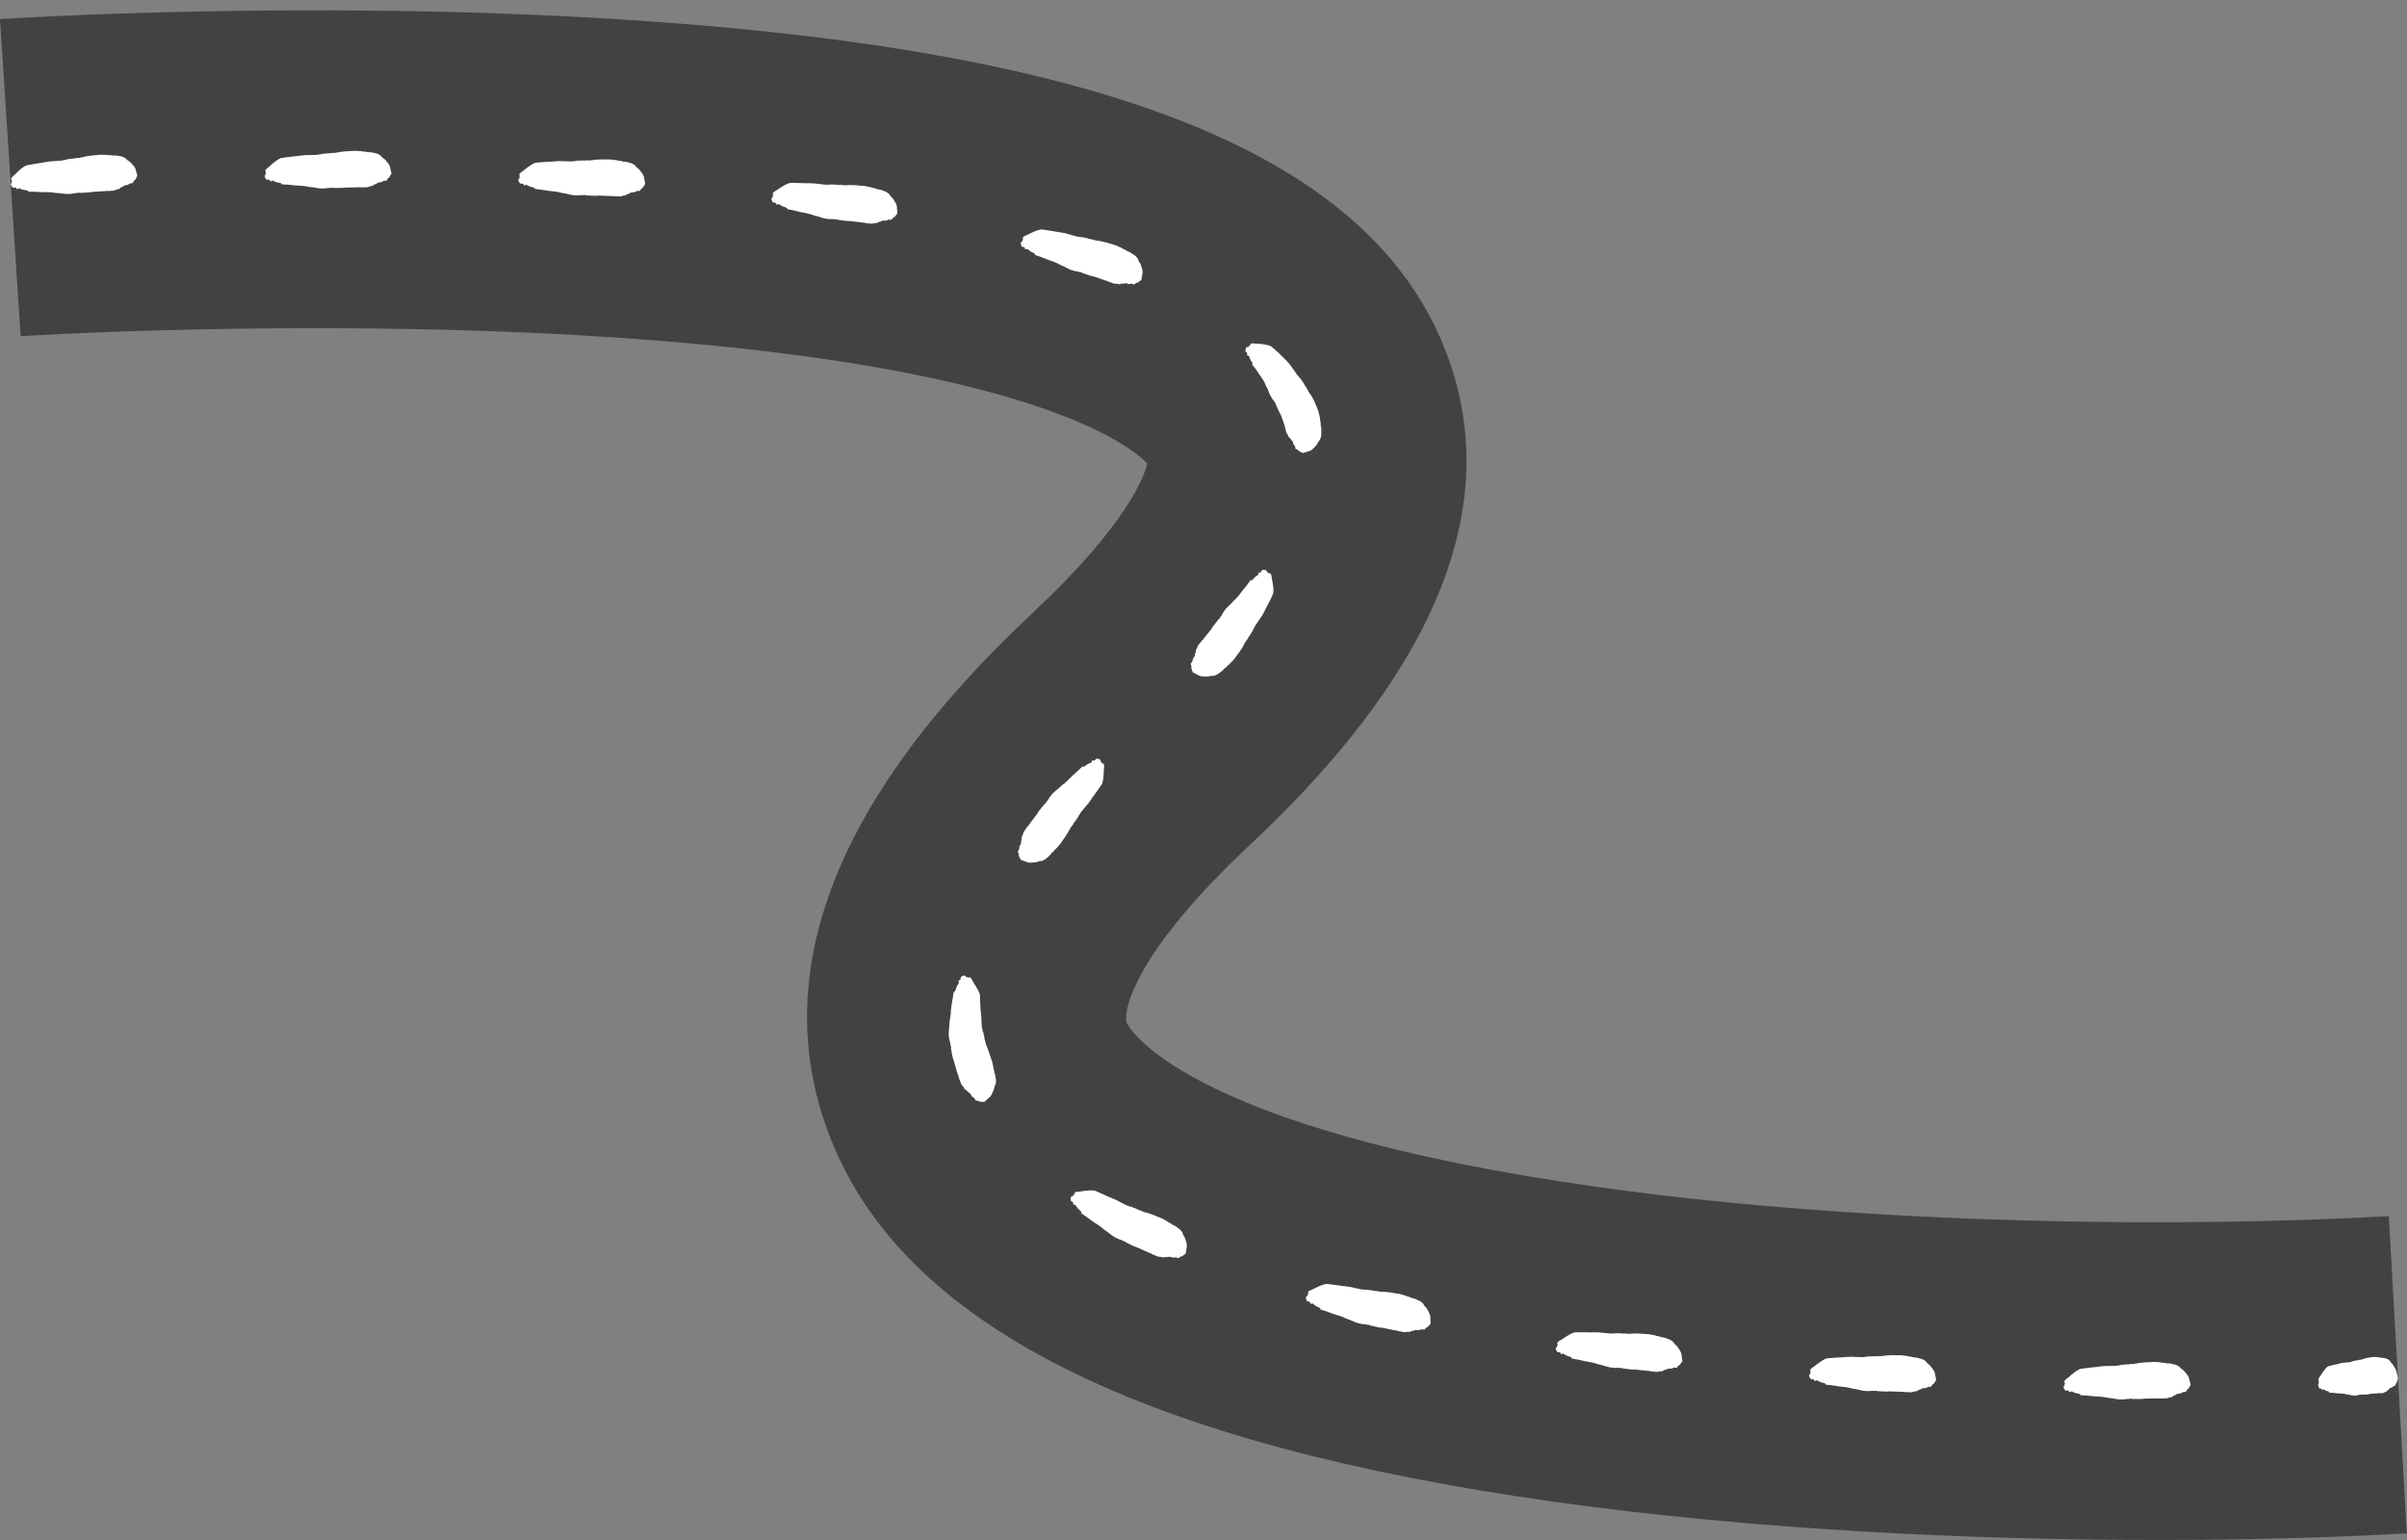 <?xml version="1.0" encoding="UTF-8" standalone="no"?><svg xmlns="http://www.w3.org/2000/svg" xmlns:xlink="http://www.w3.org/1999/xlink" fill="#000000" height="328.2" preserveAspectRatio="xMidYMid meet" version="1" viewBox="0.0 -2.2 512.8 328.2" width="512.8" zoomAndPan="magnify"><rect x="0.0" y="-2.2" width="512.8" height="328.2" fill="#808080" stroke="none"/><g id="change1_1"><path d="M459.643,325.984c-39.684,0-85.875-2.16-128.455-8.126c-86.703-12.149-136.878-36.809-153.391-75.395 c-15.119-35.327-0.919-73.697,42.201-114.043c20.109-18.814,23.777-29.089,24.426-31.81c-3.209-3.46-24.731-21.862-121.213-27.374 c-60.879-3.479-118.24,0.17-118.813,0.208L0,1.866c2.597-0.17,64.404-4.096,130.744-0.024 c102.795,6.31,158.792,28.006,176.227,68.277c14.246,32.901,0.551,69.155-40.702,107.753 c-25.168,23.549-27.077,35.923-26.211,37.949c0.095,0.22,10.55,22.365,100.527,34.97c58.889,8.252,125.57,8.598,168.335,6.181 l3.831,67.613C497.486,325.451,479.367,325.984,459.643,325.984z" fill="#424242"/></g><g fill="#ffffff" id="change2_1"><path d="M29.069,34.523c-0.068-0.172-0.136-0.337-0.18-0.651c-0.006-0.043-0.02-0.074-0.032-0.097 c-0.083-0.159-0.165-0.346-0.25-0.465c-0.126-0.176-0.254-0.307-0.381-0.45c-0.111-0.119-0.201-0.216-0.321-0.344 c-0.161-0.195-0.322-0.316-0.484-0.412c-0.178-0.105-0.357-0.197-0.534-0.443c-0.053-0.073-0.107-0.127-0.161-0.159 c-0.378-0.221-0.756-0.382-1.132-0.411c-0.022-0.004-0.067-0.012-0.099-0.017c-0.265-0.047-0.53-0.114-0.794-0.135 c-0.24-0.02-0.478,0.01-0.716,0.017c-0.021,0.001-0.041,0.006-0.062-0.007c-0.172-0.105-0.34-0.074-0.509-0.083 c-0.173-0.001-0.232-0.002-0.42-0.003c-0.087-0.005-0.174-0.051-0.261-0.055c-0.31-0.008-0.567-0.014-0.841-0.021 c-0.198-0.004-0.396-0.024-0.593-0.008c-0.352,0.038-0.788,0.084-1.169,0.125c-0.24,0.019-0.386,0.031-0.665,0.054 c-0.392,0.059-0.845,0.127-1.277,0.192c0,0-0.034,0.009-0.049,0.012c-0.346,0.082-0.691,0.183-1.039,0.241 c-0.277,0.046-0.557,0.062-0.836,0.073c-0.098,0.004-0.194,0.074-0.292,0.086c-0.248,0.02-0.404,0.032-0.616,0.049 c-0.164,0.015-0.33,0.008-0.491,0.065c-0.138,0.049-0.274,0.096-0.417,0.042c-0.045-0.017-0.09,0.008-0.134,0.023 c-0.148,0.049-0.295,0.122-0.445,0.151c-0.204,0.039-0.412,0.006-0.611,0.123c-0.032,0.019-0.065,0.009-0.098,0.012l-0.258,0.017 c-0.485,0.035-0.973,0.069-1.454,0.104c-0.295,0.018-0.538,0.033-0.874,0.054c-0.229,0.024-0.456,0.081-0.685,0.118 c-0.126,0.011-0.12,0.011-0.271,0.025c-0.145,0.034-0.366,0.086-0.499,0.117c-0.227,0.031-0.353,0.048-0.54,0.074 c-0.143,0.021-0.286,0.03-0.427,0.074c-0.157,0.05-0.324-0.038-0.474,0.111c-0.019,0.018-0.041,0.023-0.061,0.001 C7.529,32.63,7.45,32.679,7.371,32.73c-0.047,0.03-0.097,0.032-0.146,0.04c-0.151,0.02-0.251,0.033-0.428,0.056 c-0.268,0.051-0.574,0.11-0.853,0.163c-0.077,0.015-0.155,0.009-0.231,0.035c-0.209,0.071-0.418,0.146-0.62,0.298 c-0.193,0.142-0.366,0.27-0.572,0.421c-0.138,0.122-0.302,0.268-0.46,0.408c-0.218,0.199-0.439,0.373-0.652,0.612 c-0.195,0.218-0.394,0.383-0.594,0.554c-0.142,0.121-0.285,0.231-0.411,0.484c-0.015,0.03-0.038,0.049-0.023,0.176 c0.042,0.131,0.092,0.039,0.131,0.225l-0.015,0.236c-0.008,0.033-0.02,0.058-0.021,0.1c-0.002,0.097,0.018,0.117,0.036,0.138 c0,0,0.014,0.029,0.022,0.045l-0.123,0.127c-0.043,0.045-0.091,0.055-0.12,0.223c0.019,0.059,0.03,0.104,0.041,0.125l0.202,0.338 c0.081,0.139,0.16,0.226,0.241,0.248c0.121,0.033,0.242,0.077,0.354-0.016c0.019-0.016,0.04-0.007,0.061-0.002 c0.074,0.022,0.162,0.047,0.237,0.069c0.034,0.009,0.066,0.018,0.098,0.142c0.04,0.153,0.082,0.162,0.122,0.146 c0.107-0.042,0.213-0.106,0.322-0.136c0.092-0.026,0.185-0.08,0.281-0.008c0.182,0.137,0.359,0.147,0.538,0.217 c0.179,0.071,0.356,0.09,0.534,0.121c0.07,0.012,0.137-0.044,0.207-0.001c0.114,0.07,0.224,0.061,0.335,0.081 c0.024,0.004,0.051,0.027,0.075,0.079c0.099,0.224,0.191,0.226,0.283,0.174c0.043-0.024,0.087-0.032,0.132-0.028 c0.065,0.006,0.133,0.045,0.198,0.045c0.261-0.004,0.454-0.007,0.736-0.011c0.222,0.013,0.529,0.03,0.787,0.045 c0.152,0.006,0.257,0.01,0.418,0.015c0.115,0.007,0.231,0.045,0.344,0.032c0.101-0.011,0.204-0.002,0.305-0.006 c0.351-0.016,0.705,0.055,1.054,0.012c0.049-0.006,0.097-0.011,0.146-0.006c0.15,0.015,0.339,0.034,0.48,0.048 c0.164,0.012,0.326-0.008,0.492,0.04c0.256,0.074,0.51,0.073,0.764,0.096c0.237,0.015,0.373,0.024,0.626,0.04 c0.26,0.033,0.597,0.076,0.861,0.11c0.311,0.026,0.577,0.049,0.836,0.071c0.065,0.004,0.13-0.019,0.195-0.022 c0.256-0.015,0.471-0.028,0.768-0.045c0.146-0.015,0.289-0.076,0.434-0.102c0.146-0.026,0.291-0.066,0.439-0.043 c0.246,0.037,0.478-0.177,0.729-0.056c0.148,0.072,0.293,0.003,0.439-0.002l0.793-0.026c0.29-0.019,0.552-0.037,0.891-0.06 c0.195-0.021,0.388-0.09,0.582-0.108c0.368-0.021,0.668-0.039,1.002-0.058c0.564-0.034,1.127-0.069,1.698-0.104 c0.106-0.007,0.21-0.066,0.316-0.048c0.209,0.035,0.418,0.051,0.624,0.01c0.397-0.08,0.801,0.026,1.193-0.156 c0.163-0.076,0.33-0.107,0.492-0.207c0.039-0.024,0.081-0.002,0.121-0.012c0.092-0.022,0.188,0.033,0.278-0.049 c0.151-0.137,0.295-0.376,0.46-0.312c0,0,0.016-0.005,0.023-0.019c0.069-0.135,0.148-0.11,0.225-0.118 c0.07-0.006,0.136-0.038,0.198-0.16c0.034-0.068,0.076-0.081,0.116-0.098c0.048-0.021,0.097-0.019,0.146-0.029 c0.15-0.033,0.299-0.092,0.449-0.094c0.173-0.002,0.338-0.102,0.503-0.233c0.117-0.092,0.239-0.161,0.361-0.139 c0.128,0.023,0.252-0.034,0.378-0.047c0.035-0.004,0.071-0.058,0.1-0.133c0.126-0.323,0.268-0.475,0.418-0.53 c0.058-0.021,0.114-0.07,0.151-0.25c0.035-0.167,0.077-0.213,0.127-0.222c0.024-0.004,0.058-0.007,0.067-0.072 c0.034-0.253,0.098-0.308,0.161-0.421c-0.094-0.175-0.094-0.175-0.183-0.549C29.088,34.598,29.076,34.551,29.069,34.523z"/><path d="M83.244,34.038c-0.06-0.175-0.121-0.343-0.15-0.658c-0.004-0.043-0.017-0.075-0.027-0.098 c-0.076-0.163-0.149-0.353-0.228-0.476c-0.118-0.181-0.24-0.319-0.36-0.467c-0.106-0.124-0.191-0.225-0.305-0.359 c-0.151-0.202-0.307-0.331-0.464-0.434c-0.173-0.113-0.347-0.214-0.512-0.467c-0.049-0.076-0.101-0.132-0.154-0.166 c-0.367-0.239-0.737-0.417-1.111-0.464c-0.021-0.005-0.066-0.015-0.098-0.022c-0.262-0.059-0.524-0.138-0.786-0.172 c-0.238-0.031-0.477-0.012-0.715-0.016c-0.02,0-0.041,0.004-0.061-0.01c-0.166-0.113-0.336-0.09-0.504-0.106 c-0.172-0.009-0.231-0.013-0.418-0.023c-0.086-0.009-0.172-0.059-0.258-0.067c-0.309-0.022-0.564-0.04-0.838-0.06 c-0.197-0.013-0.394-0.042-0.592-0.035c-0.353,0.021-0.79,0.048-1.172,0.071c-0.24,0.008-0.387,0.013-0.666,0.023 c-0.394,0.041-0.85,0.088-1.284,0.133c0,0-0.034,0.007-0.049,0.01c-0.35,0.066-0.699,0.151-1.048,0.192 c-0.279,0.033-0.559,0.036-0.838,0.034c-0.099-0.001-0.197,0.065-0.296,0.072c-0.249,0.008-0.405,0.014-0.617,0.021 c-0.164,0.007-0.329-0.008-0.493,0.042c-0.14,0.042-0.279,0.083-0.419,0.023c-0.044-0.019-0.09,0.004-0.135,0.017 c-0.151,0.042-0.301,0.108-0.452,0.13c-0.205,0.029-0.411-0.013-0.616,0.095c-0.032,0.017-0.066,0.006-0.099,0.007l-0.258,0.005 c-0.486,0.012-0.975,0.024-1.456,0.036c-0.296,0.005-0.538,0.008-0.875,0.014c-0.23,0.014-0.46,0.06-0.69,0.087 c-0.127,0.006-0.12,0.005-0.271,0.012c-0.147,0.027-0.369,0.069-0.504,0.094c-0.228,0.02-0.355,0.032-0.542,0.048 c-0.143,0.014-0.287,0.016-0.43,0.054c-0.16,0.042-0.321-0.053-0.479,0.089c-0.02,0.018-0.042,0.021-0.061-0.002 c-0.082-0.098-0.163-0.053-0.245-0.005c-0.049,0.028-0.098,0.028-0.148,0.033c-0.152,0.013-0.252,0.021-0.431,0.037 c-0.27,0.039-0.579,0.083-0.861,0.123c-0.077,0.011-0.155,0.002-0.232,0.024c-0.213,0.061-0.425,0.126-0.635,0.269 c-0.201,0.133-0.38,0.252-0.594,0.394c-0.145,0.116-0.316,0.254-0.482,0.386c-0.228,0.189-0.459,0.352-0.684,0.581 c-0.207,0.209-0.415,0.365-0.624,0.526c-0.149,0.115-0.298,0.218-0.438,0.464c-0.017,0.029-0.041,0.048-0.033,0.174 c0.035,0.133,0.09,0.044,0.118,0.231l-0.028,0.236c-0.009,0.032-0.023,0.057-0.026,0.098c-0.007,0.097,0.012,0.117,0.028,0.14 c0,0,0.013,0.03,0.02,0.046l-0.131,0.121c-0.045,0.043-0.094,0.051-0.132,0.217c0.016,0.06,0.024,0.106,0.034,0.126l0.183,0.347 c0.073,0.143,0.147,0.233,0.227,0.259c0.119,0.038,0.237,0.088,0.355,0c0.02-0.015,0.041-0.006,0.061,0.001 c0.073,0.025,0.159,0.055,0.233,0.08c0.033,0.011,0.065,0.021,0.09,0.146c0.031,0.155,0.073,0.166,0.114,0.151 c0.11-0.037,0.219-0.096,0.329-0.121c0.093-0.021,0.19-0.071,0.281,0.005c0.175,0.145,0.351,0.163,0.526,0.242 c0.175,0.079,0.352,0.107,0.527,0.146c0.069,0.015,0.139-0.038,0.207,0.009c0.111,0.075,0.221,0.072,0.331,0.096 c0.024,0.006,0.05,0.029,0.07,0.082c0.087,0.228,0.179,0.235,0.274,0.187c0.044-0.022,0.089-0.028,0.133-0.022 c0.065,0.01,0.13,0.051,0.196,0.054c0.261,0.008,0.454,0.014,0.736,0.023c0.221,0.023,0.527,0.055,0.785,0.081 c0.152,0.013,0.257,0.021,0.417,0.035c0.114,0.013,0.229,0.055,0.343,0.048c0.102-0.007,0.204,0.008,0.306,0.008 c0.351,0.001,0.703,0.088,1.054,0.061c0.049-0.004,0.098-0.006,0.147,0.001c0.15,0.022,0.337,0.049,0.478,0.07 c0.163,0.019,0.326,0.007,0.49,0.063c0.253,0.085,0.506,0.096,0.759,0.131c0.237,0.026,0.372,0.041,0.625,0.069 c0.258,0.045,0.593,0.104,0.856,0.149c0.31,0.041,0.575,0.076,0.833,0.11c0.065,0.007,0.131-0.013,0.196-0.013 c0.257-0.003,0.473-0.006,0.771-0.01c0.147-0.009,0.293-0.063,0.44-0.082c0.147-0.019,0.295-0.052,0.441-0.022 c0.244,0.049,0.487-0.154,0.732-0.022c0.144,0.078,0.293,0.016,0.44,0.018l0.795,0.011c0.292-0.006,0.554-0.011,0.895-0.018 c0.196-0.012,0.392-0.072,0.588-0.081c0.369-0.004,0.67-0.008,1.006-0.011c0.566-0.008,1.131-0.017,1.705-0.025 c0.106-0.002,0.213-0.056,0.319-0.033c0.208,0.045,0.416,0.071,0.624,0.039c0.401-0.062,0.8,0.064,1.202-0.1 c0.167-0.068,0.335-0.091,0.502-0.184c0.04-0.022,0.081,0.002,0.122-0.006c0.094-0.018,0.186,0.042,0.28-0.036 c0.157-0.13,0.313-0.362,0.474-0.29c0,0,0.017-0.004,0.024-0.017c0.076-0.132,0.153-0.103,0.231-0.107 c0.07-0.003,0.138-0.032,0.206-0.151c0.037-0.066,0.08-0.077,0.12-0.093c0.049-0.019,0.098-0.014,0.147-0.023 c0.151-0.026,0.303-0.078,0.454-0.073c0.173,0.006,0.343-0.086,0.514-0.209c0.122-0.087,0.246-0.15,0.367-0.122 c0.127,0.029,0.254-0.023,0.38-0.029c0.035-0.002,0.074-0.055,0.106-0.128c0.141-0.316,0.289-0.462,0.442-0.51 c0.059-0.019,0.117-0.065,0.162-0.242c0.042-0.165,0.086-0.209,0.137-0.216c0.024-0.003,0.059-0.005,0.07-0.069 c0.046-0.251,0.112-0.304,0.18-0.413c-0.086-0.179-0.086-0.179-0.158-0.557C83.26,34.113,83.25,34.066,83.244,34.038z"/><path d="M137.333,36.275c-0.05-0.178-0.101-0.349-0.111-0.665c-0.002-0.043-0.013-0.076-0.022-0.099 c-0.066-0.167-0.128-0.361-0.2-0.487c-0.107-0.188-0.221-0.331-0.333-0.485c-0.098-0.13-0.178-0.235-0.284-0.374 c-0.14-0.21-0.288-0.347-0.439-0.458c-0.166-0.122-0.334-0.232-0.485-0.494c-0.045-0.078-0.094-0.138-0.144-0.174 c-0.354-0.258-0.713-0.456-1.084-0.522c-0.021-0.006-0.065-0.018-0.097-0.027c-0.259-0.073-0.516-0.166-0.777-0.214 c-0.236-0.043-0.476-0.038-0.714-0.055c-0.021-0.001-0.042,0.002-0.061-0.013c-0.16-0.121-0.331-0.107-0.498-0.133 c-0.172-0.019-0.231-0.025-0.417-0.045c-0.086-0.014-0.168-0.068-0.254-0.08c-0.308-0.039-0.562-0.071-0.835-0.105 c-0.196-0.024-0.392-0.063-0.59-0.067c-0.355,0.002-0.793,0.005-1.176,0.008c-0.24-0.005-0.388-0.008-0.667-0.013 c-0.396,0.02-0.854,0.042-1.291,0.064c0,0-0.035,0.005-0.05,0.007c-0.353,0.047-0.707,0.113-1.059,0.136 c-0.281,0.018-0.561,0.006-0.84-0.011c-0.098-0.006-0.2,0.054-0.299,0.056c-0.249-0.005-0.405-0.008-0.618-0.012 c-0.165-0.002-0.329-0.025-0.496,0.015c-0.142,0.035-0.283,0.068-0.42,0c-0.043-0.021-0.09-0.001-0.136,0.01 c-0.153,0.034-0.307,0.092-0.458,0.105c-0.207,0.018-0.41-0.035-0.621,0.062c-0.033,0.015-0.066,0.003-0.099,0.002l-0.258-0.009 c-0.486-0.014-0.976-0.028-1.457-0.042c-0.296-0.011-0.539-0.02-0.876-0.033c-0.231,0.001-0.463,0.035-0.694,0.049 c-0.127-0.001-0.12-0.001-0.272-0.003c-0.148,0.019-0.373,0.049-0.509,0.067c-0.229,0.008-0.357,0.013-0.545,0.02 c-0.144,0.006-0.288,0.001-0.433,0.031c-0.162,0.034-0.318-0.07-0.484,0.063c-0.02,0.017-0.043,0.019-0.061-0.005 c-0.077-0.102-0.16-0.061-0.244-0.018c-0.05,0.025-0.1,0.023-0.149,0.025c-0.152,0.005-0.253,0.008-0.432,0.014 c-0.272,0.024-0.583,0.052-0.866,0.077c-0.078,0.007-0.155-0.007-0.234,0.011c-0.216,0.05-0.431,0.104-0.649,0.234 c-0.208,0.122-0.393,0.231-0.613,0.361c-0.15,0.108-0.329,0.236-0.501,0.36c-0.238,0.176-0.476,0.327-0.713,0.544 c-0.217,0.198-0.433,0.342-0.649,0.492c-0.154,0.107-0.308,0.201-0.46,0.44c-0.018,0.028-0.043,0.045-0.042,0.173 c0.029,0.135,0.088,0.049,0.107,0.237l-0.039,0.234c-0.011,0.031-0.026,0.056-0.031,0.097c-0.012,0.096,0.006,0.118,0.021,0.141 c0,0,0.011,0.03,0.018,0.047l-0.136,0.114c-0.047,0.041-0.096,0.046-0.143,0.21c0.013,0.06,0.019,0.107,0.028,0.128l0.165,0.356 c0.066,0.147,0.135,0.241,0.213,0.27c0.117,0.045,0.232,0.101,0.354,0.019c0.02-0.014,0.041-0.003,0.061,0.004 c0.072,0.029,0.156,0.063,0.228,0.092c0.033,0.012,0.064,0.025,0.083,0.151c0.023,0.156,0.065,0.169,0.106,0.157 c0.112-0.031,0.224-0.085,0.335-0.104c0.094-0.016,0.193-0.06,0.28,0.02c0.167,0.154,0.342,0.182,0.513,0.27 c0.171,0.088,0.345,0.126,0.519,0.174c0.068,0.019,0.141-0.03,0.206,0.02c0.106,0.081,0.216,0.083,0.325,0.114 c0.023,0.007,0.048,0.032,0.066,0.086c0.075,0.233,0.167,0.244,0.264,0.202c0.045-0.02,0.09-0.023,0.134-0.015 c0.064,0.013,0.127,0.058,0.192,0.064c0.26,0.022,0.453,0.039,0.733,0.063c0.219,0.035,0.523,0.083,0.779,0.123 c0.151,0.021,0.255,0.035,0.414,0.057c0.113,0.019,0.225,0.067,0.34,0.066c0.102-0.001,0.203,0.019,0.305,0.025 c0.351,0.019,0.696,0.125,1.048,0.117c0.049-0.001,0.098-0.001,0.146,0.009c0.148,0.03,0.333,0.067,0.473,0.096 c0.162,0.028,0.325,0.025,0.486,0.089c0.247,0.099,0.5,0.123,0.75,0.172c0.235,0.039,0.369,0.061,0.619,0.103 c0.255,0.059,0.586,0.135,0.846,0.195c0.307,0.057,0.57,0.107,0.825,0.154c0.065,0.011,0.131-0.006,0.196-0.003 c0.257,0.011,0.472,0.02,0.769,0.032c0.147-0.001,0.296-0.047,0.443-0.058c0.148-0.011,0.297-0.036,0.441,0.001 c0.241,0.062,0.494-0.128,0.731,0.017c0.14,0.086,0.291,0.032,0.437,0.042l0.793,0.054c0.291,0.01,0.553,0.018,0.894,0.029 c0.196-0.001,0.395-0.051,0.591-0.05c0.368,0.016,0.669,0.028,1.004,0.043c0.565,0.022,1.129,0.044,1.702,0.066 c0.106,0.004,0.216-0.045,0.32-0.016c0.205,0.056,0.41,0.093,0.62,0.072c0.403-0.04,0.794,0.106,1.204-0.035 c0.17-0.059,0.339-0.073,0.511-0.157c0.042-0.02,0.081,0.006,0.122,0c0.094-0.013,0.184,0.052,0.282-0.021 c0.164-0.122,0.333-0.345,0.49-0.264c0,0,0.017-0.003,0.025-0.016c0.083-0.127,0.159-0.095,0.236-0.094 c0.07,0,0.139-0.024,0.214-0.14c0.041-0.064,0.084-0.073,0.125-0.086c0.05-0.016,0.099-0.009,0.148-0.015 c0.153-0.018,0.307-0.062,0.457-0.048c0.172,0.015,0.347-0.068,0.525-0.181c0.126-0.08,0.255-0.136,0.374-0.102 c0.125,0.036,0.254-0.009,0.381-0.009c0.035,0,0.077-0.051,0.113-0.122c0.159-0.308,0.316-0.446,0.471-0.486 c0.06-0.016,0.121-0.058,0.176-0.233c0.052-0.163,0.098-0.204,0.149-0.208c0.024-0.002,0.059-0.002,0.074-0.065 c0.06-0.249,0.13-0.297,0.204-0.402c-0.076-0.183-0.075-0.183-0.125-0.564C137.345,36.351,137.338,36.304,137.333,36.275z"/><path d="M191.132,42.535c-0.032-0.181-0.067-0.355-0.047-0.671c0.003-0.043-0.005-0.077-0.012-0.101 c-0.05-0.171-0.093-0.369-0.153-0.502c-0.089-0.196-0.189-0.348-0.286-0.511c-0.086-0.137-0.155-0.248-0.248-0.396 c-0.119-0.221-0.254-0.369-0.395-0.493c-0.155-0.136-0.312-0.259-0.438-0.532c-0.038-0.082-0.081-0.145-0.127-0.185 c-0.329-0.287-0.67-0.513-1.034-0.611c-0.021-0.008-0.063-0.024-0.095-0.035c-0.252-0.095-0.5-0.209-0.756-0.278 c-0.232-0.063-0.473-0.078-0.709-0.115c-0.02-0.003-0.042-0.002-0.06-0.018c-0.149-0.134-0.321-0.135-0.486-0.175 c-0.17-0.033-0.228-0.044-0.413-0.08c-0.084-0.021-0.162-0.082-0.246-0.101c-0.304-0.064-0.556-0.118-0.825-0.175 c-0.194-0.041-0.386-0.096-0.584-0.117c-0.355-0.028-0.793-0.062-1.177-0.092c-0.24-0.025-0.387-0.04-0.666-0.069 c-0.398-0.014-0.858-0.03-1.296-0.046c0,0-0.035,0.002-0.051,0.003c-0.357,0.017-0.717,0.053-1.07,0.046 c-0.282-0.006-0.561-0.041-0.838-0.082c-0.098-0.014-0.205,0.037-0.304,0.031c-0.249-0.026-0.404-0.042-0.617-0.064 c-0.165-0.016-0.327-0.053-0.496-0.027c-0.145,0.023-0.289,0.044-0.419-0.035c-0.042-0.025-0.09-0.008-0.137-0.002 c-0.156,0.021-0.314,0.066-0.467,0.066c-0.208,0.001-0.407-0.07-0.626,0.009c-0.035,0.013-0.066-0.003-0.099-0.006l-0.257-0.031 c-0.485-0.055-0.972-0.11-1.452-0.165c-0.294-0.036-0.536-0.066-0.872-0.107c-0.23-0.018-0.465-0.004-0.697-0.009 c-0.127-0.012-0.12-0.011-0.271-0.026c-0.15,0.007-0.376,0.017-0.514,0.024c-0.229-0.011-0.357-0.017-0.545-0.026 c-0.144-0.006-0.288-0.024-0.435-0.006c-0.164,0.02-0.312-0.096-0.488,0.022c-0.022,0.015-0.044,0.015-0.06-0.01 c-0.069-0.109-0.155-0.075-0.242-0.039c-0.052,0.021-0.101,0.014-0.151,0.012c-0.152-0.008-0.253-0.014-0.432-0.023 c-0.273,0.001-0.586,0.003-0.871,0.004c-0.078,0-0.154-0.02-0.234-0.008c-0.219,0.031-0.438,0.067-0.665,0.179 c-0.216,0.105-0.409,0.198-0.639,0.309c-0.158,0.095-0.346,0.208-0.526,0.317c-0.25,0.156-0.499,0.286-0.751,0.483 c-0.231,0.179-0.457,0.305-0.683,0.436c-0.161,0.093-0.322,0.175-0.491,0.401c-0.02,0.027-0.046,0.042-0.054,0.169 c0.018,0.137,0.084,0.056,0.089,0.245l-0.057,0.231c-0.013,0.03-0.029,0.053-0.038,0.094c-0.019,0.095-0.003,0.118,0.011,0.143 c0,0,0.009,0.031,0.014,0.049l-0.144,0.102c-0.05,0.037-0.099,0.038-0.157,0.197c0.008,0.061,0.011,0.108,0.018,0.13l0.138,0.37 c0.055,0.152,0.117,0.251,0.192,0.288c0.113,0.054,0.223,0.12,0.351,0.049c0.021-0.012,0.041,0,0.06,0.009 c0.069,0.035,0.15,0.076,0.22,0.111c0.031,0.015,0.062,0.03,0.071,0.157c0.012,0.158,0.052,0.175,0.094,0.166 c0.113-0.022,0.228-0.066,0.34-0.076c0.095-0.008,0.196-0.044,0.277,0.044c0.155,0.168,0.326,0.21,0.489,0.312 c0.163,0.102,0.334,0.154,0.502,0.217c0.066,0.025,0.142-0.018,0.203,0.037c0.099,0.09,0.209,0.101,0.314,0.141 c0.023,0.009,0.046,0.036,0.059,0.091c0.057,0.238,0.147,0.257,0.246,0.223c0.046-0.016,0.091-0.016,0.134-0.004 c0.063,0.018,0.122,0.068,0.186,0.08c0.257,0.044,0.447,0.076,0.723,0.124c0.215,0.053,0.513,0.126,0.764,0.188 c0.148,0.033,0.25,0.056,0.407,0.092c0.111,0.028,0.219,0.086,0.332,0.094c0.102,0.007,0.2,0.036,0.301,0.05 c0.347,0.049,0.682,0.183,1.032,0.204c0.049,0.003,0.097,0.007,0.145,0.021c0.145,0.042,0.326,0.095,0.462,0.135 c0.158,0.041,0.321,0.052,0.475,0.129c0.238,0.119,0.486,0.165,0.731,0.234c0.23,0.058,0.361,0.092,0.606,0.154 c0.249,0.08,0.571,0.184,0.824,0.265c0.3,0.083,0.557,0.154,0.806,0.223c0.063,0.016,0.13,0.005,0.195,0.014 c0.254,0.032,0.467,0.059,0.761,0.096c0.146,0.012,0.298-0.022,0.445-0.021c0.148,0.001,0.298-0.011,0.438,0.038 c0.234,0.082,0.502-0.086,0.725,0.078c0.131,0.097,0.286,0.056,0.431,0.078l0.782,0.12c0.288,0.034,0.548,0.064,0.885,0.104 c0.195,0.015,0.397-0.018,0.591,0c0.364,0.046,0.662,0.084,0.993,0.126c0.559,0.069,1.117,0.138,1.684,0.208 c0.105,0.012,0.218-0.026,0.319,0.01c0.198,0.072,0.399,0.126,0.61,0.123c0.404-0.006,0.779,0.172,1.2,0.065 c0.175-0.044,0.344-0.044,0.522-0.113c0.043-0.017,0.08,0.013,0.121,0.011c0.095-0.005,0.177,0.067,0.282,0.003 c0.175-0.107,0.363-0.315,0.512-0.222c0,0,0.017-0.002,0.027-0.014c0.095-0.12,0.167-0.081,0.244-0.074 c0.069,0.006,0.141-0.012,0.226-0.121c0.047-0.06,0.091-0.065,0.133-0.075c0.051-0.012,0.099-0.001,0.149-0.002 c0.153-0.005,0.311-0.036,0.459-0.01c0.169,0.03,0.352-0.038,0.54-0.136c0.133-0.069,0.266-0.114,0.382-0.071 c0.121,0.046,0.254,0.012,0.38,0.023c0.035,0.003,0.081-0.044,0.125-0.112c0.188-0.293,0.357-0.417,0.515-0.444 c0.062-0.01,0.126-0.048,0.198-0.217c0.067-0.157,0.118-0.195,0.169-0.194c0.024,0,0.059,0.003,0.08-0.059 c0.084-0.242,0.158-0.285,0.242-0.383c-0.057-0.188-0.057-0.188-0.07-0.572C191.136,42.611,191.134,42.564,191.132,42.535z"/><path d="M217.551,50.022c0.033,0.156,0.08,0.262,0.15,0.307c0.104,0.067,0.205,0.145,0.341,0.089 c0.023-0.009,0.041,0.005,0.059,0.016c0.064,0.042,0.138,0.093,0.202,0.136c0.029,0.019,0.057,0.037,0.048,0.164 c-0.011,0.157,0.026,0.178,0.069,0.175c0.115-0.008,0.236-0.038,0.348-0.034c0.095,0.003,0.201-0.021,0.268,0.076 c0.129,0.185,0.292,0.248,0.438,0.37c0.147,0.121,0.308,0.194,0.465,0.277c0.062,0.033,0.144,0,0.196,0.062 c0.085,0.101,0.191,0.126,0.29,0.178c0.021,0.011,0.04,0.041,0.045,0.097c0.021,0.242,0.107,0.273,0.21,0.253 c0.048-0.009,0.092-0.004,0.133,0.014c0.06,0.026,0.11,0.083,0.171,0.104c0.246,0.077,0.429,0.134,0.695,0.218 c0.204,0.081,0.486,0.194,0.724,0.289c0.141,0.054,0.238,0.091,0.386,0.147c0.105,0.043,0.202,0.115,0.312,0.139 c0.099,0.021,0.191,0.063,0.288,0.091c0.334,0.095,0.641,0.278,0.981,0.351c0.047,0.01,0.094,0.022,0.139,0.042 c0.135,0.063,0.304,0.142,0.432,0.201c0.149,0.064,0.307,0.098,0.445,0.197c0.213,0.154,0.449,0.238,0.677,0.344 c0.215,0.093,0.338,0.146,0.568,0.246c0.229,0.119,0.526,0.272,0.76,0.393c0.278,0.131,0.516,0.242,0.748,0.351 c0.059,0.026,0.126,0.026,0.188,0.045c0.242,0.075,0.444,0.137,0.723,0.224c0.14,0.036,0.293,0.029,0.436,0.056 c0.143,0.026,0.292,0.04,0.419,0.113c0.213,0.119,0.502,0.004,0.689,0.206c0.11,0.119,0.267,0.107,0.403,0.154l0.736,0.259 c0.272,0.088,0.517,0.167,0.835,0.269c0.186,0.052,0.387,0.058,0.572,0.112c0.342,0.117,0.622,0.213,0.933,0.32 c0.524,0.182,1.047,0.363,1.578,0.547c0.098,0.034,0.215,0.019,0.304,0.076c0.176,0.112,0.358,0.207,0.559,0.25 c0.388,0.082,0.709,0.338,1.134,0.324c0.177-0.006,0.337,0.034,0.523,0.006c0.045-0.006,0.074,0.031,0.113,0.038 c0.092,0.017,0.155,0.106,0.268,0.067c0.19-0.065,0.415-0.226,0.537-0.101c0,0,0.017,0.002,0.029-0.008 c0.117-0.096,0.177-0.041,0.249-0.017c0.065,0.022,0.138,0.02,0.243-0.066c0.058-0.048,0.101-0.042,0.143-0.042 c0.051,0.001,0.095,0.023,0.142,0.033c0.147,0.032,0.305,0.039,0.44,0.1c0.155,0.07,0.344,0.047,0.546-0.004 c0.143-0.035,0.281-0.048,0.38,0.024c0.105,0.075,0.238,0.076,0.356,0.118c0.033,0.012,0.087-0.023,0.144-0.078 c0.247-0.24,0.437-0.317,0.595-0.304c0.061,0.005,0.131-0.015,0.24-0.162c0.101-0.137,0.158-0.161,0.207-0.147 c0.023,0.006,0.055,0.018,0.091-0.037c0.138-0.215,0.218-0.238,0.322-0.312c-0.011-0.199-0.01-0.199,0.067-0.576 c0.007-0.04,0.016-0.088,0.021-0.116c0.012-0.185,0.019-0.364,0.112-0.667c0.013-0.041,0.013-0.076,0.012-0.102 c-0.008-0.18-0.004-0.385-0.032-0.53c-0.041-0.214-0.103-0.389-0.16-0.573c-0.052-0.157-0.094-0.283-0.15-0.452 c-0.066-0.247-0.164-0.428-0.274-0.583c-0.121-0.171-0.247-0.331-0.31-0.63c-0.019-0.089-0.047-0.162-0.084-0.214 c-0.259-0.363-0.545-0.673-0.883-0.854c-0.019-0.013-0.057-0.038-0.086-0.057c-0.228-0.153-0.449-0.325-0.686-0.454 c-0.215-0.119-0.45-0.189-0.676-0.279c-0.019-0.008-0.041-0.012-0.055-0.032c-0.119-0.166-0.289-0.206-0.444-0.283 c-0.161-0.071-0.217-0.096-0.392-0.173c-0.079-0.04-0.144-0.117-0.223-0.156c-0.289-0.13-0.527-0.237-0.783-0.353 c-0.184-0.082-0.364-0.179-0.555-0.242c-0.347-0.102-0.775-0.228-1.15-0.338c-0.233-0.075-0.376-0.12-0.648-0.207 c-0.392-0.093-0.847-0.2-1.279-0.303c0,0-0.035-0.005-0.051-0.007c-0.358-0.055-0.722-0.087-1.072-0.161 c-0.28-0.059-0.55-0.146-0.819-0.238c-0.095-0.033-0.21-0.003-0.308-0.026c-0.243-0.07-0.395-0.114-0.603-0.174 c-0.161-0.045-0.316-0.111-0.489-0.115c-0.148-0.004-0.295-0.008-0.411-0.11c-0.037-0.032-0.088-0.025-0.135-0.026 c-0.159-0.006-0.324,0.011-0.476-0.014c-0.208-0.035-0.394-0.138-0.624-0.097c-0.037,0.007-0.065-0.014-0.097-0.023l-0.251-0.074 c-0.474-0.133-0.951-0.267-1.42-0.398c-0.284-0.08-0.564-0.177-0.852-0.243c-0.227-0.053-0.464-0.075-0.694-0.115 c-0.125-0.031-0.118-0.029-0.266-0.067c-0.15-0.016-0.378-0.04-0.516-0.054c-0.227-0.044-0.354-0.069-0.541-0.105 c-0.143-0.027-0.284-0.065-0.433-0.068c-0.167-0.004-0.297-0.14-0.49-0.048c-0.024,0.011-0.047,0.009-0.059-0.019 c-0.052-0.117-0.144-0.096-0.236-0.073c-0.055,0.014-0.103,0-0.153-0.009c-0.151-0.029-0.251-0.048-0.429-0.082 c-0.273-0.036-0.585-0.077-0.87-0.114c-0.078-0.01-0.151-0.04-0.232-0.04c-0.223,0.002-0.448,0.01-0.691,0.091 c-0.231,0.076-0.438,0.143-0.683,0.223c-0.172,0.074-0.375,0.161-0.571,0.246c-0.272,0.122-0.539,0.222-0.819,0.385 c-0.256,0.149-0.499,0.246-0.743,0.349c-0.174,0.073-0.346,0.134-0.546,0.337c-0.024,0.024-0.052,0.035-0.077,0.16 c-0.001,0.138,0.075,0.065,0.054,0.253l-0.089,0.22c-0.017,0.029-0.037,0.049-0.051,0.089c-0.032,0.091-0.019,0.116-0.01,0.142 c0,0,0.004,0.032,0.007,0.05l-0.157,0.084c-0.055,0.03-0.103,0.026-0.184,0.176c0,0.061-0.005,0.108,0,0.131L217.551,50.022z"/><path d="M278.963,93.944c0.043-0.007,0.074-0.023,0.096-0.035c0.157-0.089,0.341-0.179,0.457-0.271 c0.172-0.136,0.298-0.275,0.436-0.415c0.115-0.123,0.208-0.223,0.332-0.356c0.188-0.181,0.307-0.361,0.39-0.541 c0.088-0.198,0.164-0.396,0.392-0.609c0.068-0.064,0.117-0.128,0.143-0.189c0.18-0.431,0.315-0.868,0.288-1.286 c0-0.024,0.001-0.075,0.001-0.111c0.005-0.297,0.029-0.599,0.008-0.895c-0.022-0.267-0.081-0.528-0.138-0.789 c-0.005-0.022-0.014-0.044-0.006-0.069c0.066-0.207-0.001-0.386-0.03-0.574c-0.037-0.19-0.05-0.255-0.09-0.462 c-0.014-0.096,0.011-0.202-0.005-0.298c-0.044-0.314-0.124-0.619-0.197-0.925c-0.051-0.217-0.089-0.438-0.16-0.649 c-0.134-0.42-0.312-0.824-0.486-1.229c-0.1-0.251-0.161-0.404-0.277-0.696c-0.189-0.443-0.442-0.857-0.665-1.282 c-0.006-0.01-0.021-0.033-0.031-0.047c-0.223-0.337-0.49-0.741-0.651-0.985c-0.165-0.264-0.303-0.541-0.437-0.82 c-0.047-0.098-0.153-0.166-0.208-0.261c-0.137-0.237-0.223-0.386-0.34-0.589c-0.094-0.155-0.168-0.321-0.298-0.455 c-0.111-0.114-0.22-0.227-0.242-0.391c-0.007-0.052-0.051-0.085-0.086-0.121c-0.114-0.126-0.262-0.228-0.365-0.358 c-0.142-0.176-0.224-0.389-0.433-0.522c-0.033-0.021-0.043-0.057-0.062-0.087l-0.151-0.237c-0.279-0.449-0.605-0.861-0.905-1.293 c-0.186-0.255-0.348-0.528-0.556-0.765c-0.16-0.19-0.346-0.36-0.516-0.542c-0.086-0.105-0.082-0.1-0.185-0.226 c-0.117-0.109-0.294-0.274-0.401-0.374c-0.171-0.175-0.266-0.273-0.406-0.417c-0.108-0.109-0.208-0.227-0.334-0.32 c-0.141-0.104-0.177-0.298-0.393-0.337c-0.027-0.005-0.045-0.021-0.04-0.051c0.019-0.13-0.069-0.169-0.163-0.203 c-0.056-0.02-0.091-0.06-0.129-0.095c-0.117-0.111-0.194-0.185-0.332-0.315c-0.22-0.187-0.471-0.4-0.7-0.595 c-0.063-0.053-0.111-0.121-0.182-0.166c-0.197-0.123-0.403-0.236-0.659-0.297c-0.242-0.058-0.459-0.11-0.716-0.172 c-0.2-0.04-0.414-0.062-0.624-0.087c-0.297-0.037-0.588-0.078-0.914-0.076c-0.299,0.004-0.56-0.03-0.824-0.059 c-0.188-0.02-0.367-0.049-0.638,0.033c-0.032,0.01-0.062,0.006-0.144,0.104c-0.066,0.121,0.034,0.093-0.074,0.249l-0.183,0.152 c-0.029,0.017-0.055,0.026-0.086,0.054c-0.071,0.065-0.072,0.093-0.076,0.12c0,0-0.011,0.03-0.018,0.047l-0.176,0 c-0.061,0.001-0.101-0.026-0.242,0.069c-0.029,0.054-0.052,0.096-0.062,0.115l-0.111,0.374c-0.048,0.152-0.058,0.266-0.021,0.337 c0.056,0.106,0.103,0.22,0.246,0.235c0.024,0.002,0.032,0.023,0.042,0.041c0.033,0.066,0.072,0.144,0.105,0.211 c0.015,0.029,0.03,0.058-0.04,0.164c-0.087,0.131-0.066,0.166-0.028,0.183c0.102,0.045,0.219,0.075,0.312,0.13 c0.079,0.047,0.183,0.073,0.188,0.19c0.012,0.221,0.115,0.353,0.174,0.526c0.059,0.173,0.154,0.312,0.241,0.457 c0.034,0.057,0.119,0.068,0.13,0.146c0.018,0.126,0.092,0.197,0.147,0.288c0.011,0.02,0.011,0.053-0.014,0.103 c-0.111,0.213-0.061,0.282,0.033,0.315c0.044,0.016,0.076,0.042,0.099,0.077c0.033,0.052,0.043,0.124,0.081,0.171 c0.156,0.186,0.271,0.323,0.439,0.523c0.15,0.192,0.284,0.395,0.413,0.6c0.079,0.116,0.134,0.196,0.217,0.319 c0.057,0.089,0.091,0.197,0.164,0.273c0.065,0.068,0.113,0.149,0.173,0.222c0.211,0.246,0.327,0.56,0.543,0.798 c0.03,0.033,0.059,0.068,0.08,0.107c0.065,0.122,0.145,0.274,0.206,0.389c0.072,0.131,0.178,0.239,0.213,0.395 c0.059,0.238,0.179,0.433,0.279,0.64c0.099,0.19,0.155,0.299,0.26,0.501c0.112,0.234,0.182,0.489,0.281,0.727 c0.11,0.255,0.204,0.474,0.295,0.685c0.023,0.053,0.074,0.091,0.101,0.142c0.112,0.197,0.206,0.363,0.336,0.591 c0.07,0.109,0.18,0.197,0.26,0.301c0.079,0.105,0.174,0.203,0.207,0.332c0.05,0.215,0.325,0.318,0.301,0.571 c-0.015,0.149,0.098,0.239,0.153,0.356c0.102,0.21,0.195,0.424,0.281,0.64c0.103,0.241,0.205,0.482,0.324,0.716 c0.078,0.154,0.206,0.289,0.269,0.449c0.114,0.303,0.208,0.551,0.312,0.827c0.192,0.463,0.311,0.948,0.477,1.419 c0.029,0.088,0.109,0.164,0.114,0.259c0.003,0.189,0.018,0.373,0.093,0.543c0.14,0.329,0.113,0.694,0.342,1.006 c0.093,0.131,0.143,0.272,0.261,0.399c0.028,0.031,0.012,0.072,0.026,0.106c0.033,0.078-0.011,0.171,0.081,0.238 c0.154,0.113,0.408,0.21,0.364,0.366c0,0,0.007,0.014,0.021,0.019c0.144,0.045,0.127,0.119,0.138,0.188 c0.011,0.062,0.047,0.119,0.173,0.161c0.069,0.024,0.086,0.06,0.106,0.095c0.024,0.041,0.026,0.087,0.04,0.13 c0.043,0.133,0.113,0.264,0.126,0.401c0.014,0.157,0.127,0.3,0.27,0.443c0.104,0.101,0.172,0.21,0.154,0.325 c-0.02,0.12,0.04,0.232,0.056,0.349c0.004,0.032,0.06,0.063,0.135,0.087c0.325,0.103,0.481,0.231,0.54,0.372 c0.023,0.055,0.073,0.106,0.254,0.136c0.168,0.028,0.215,0.068,0.225,0.116c0.005,0.023,0.009,0.056,0.074,0.063 c0.254,0.027,0.311,0.088,0.425,0.148c0.172-0.095,0.172-0.095,0.544-0.191c0.039-0.011,0.085-0.024,0.113-0.032 C278.488,94.07,278.65,93.997,278.963,93.944z"/><path d="M271.186,122.433c-0.041-0.298-0.058-0.58-0.141-0.897c-0.074-0.288-0.102-0.55-0.135-0.813 c-0.024-0.187-0.037-0.369-0.179-0.615c-0.017-0.029-0.02-0.059-0.134-0.117c-0.132-0.037-0.083,0.055-0.258-0.015l-0.189-0.143 c-0.023-0.024-0.038-0.049-0.072-0.073c-0.08-0.055-0.107-0.049-0.134-0.047c0,0-0.032-0.004-0.05-0.007l-0.04-0.173 c-0.015-0.06,0.003-0.106-0.122-0.223c-0.059-0.016-0.106-0.029-0.126-0.035l-0.389-0.021c-0.159-0.011-0.273,0.006-0.334,0.06 c-0.091,0.081-0.192,0.155-0.174,0.299c0.003,0.024-0.015,0.037-0.031,0.051l-0.183,0.155c-0.025,0.022-0.05,0.044-0.169,0.001 c-0.148-0.054-0.178-0.024-0.186,0.018c-0.021,0.112-0.025,0.234-0.06,0.338c-0.029,0.089-0.035,0.195-0.146,0.231 c-0.212,0.07-0.316,0.207-0.471,0.311c-0.155,0.104-0.267,0.236-0.389,0.361c-0.049,0.049-0.04,0.135-0.115,0.166 c-0.121,0.051-0.174,0.143-0.252,0.221c-0.017,0.016-0.05,0.025-0.105,0.014c-0.238-0.051-0.29,0.021-0.299,0.124 c-0.004,0.048-0.022,0.088-0.05,0.121c-0.042,0.048-0.11,0.079-0.146,0.131c-0.144,0.208-0.25,0.363-0.405,0.588 c-0.136,0.167-0.324,0.398-0.483,0.593c-0.091,0.116-0.154,0.196-0.251,0.318c-0.073,0.085-0.17,0.153-0.225,0.249 c-0.05,0.086-0.117,0.16-0.173,0.241c-0.192,0.282-0.449,0.517-0.624,0.812c-0.024,0.041-0.049,0.081-0.082,0.117 c-0.101,0.107-0.227,0.24-0.322,0.34c-0.106,0.119-0.187,0.256-0.323,0.354c-0.208,0.152-0.363,0.345-0.534,0.524 c-0.155,0.171-0.244,0.269-0.409,0.452c-0.184,0.176-0.422,0.404-0.609,0.584c-0.212,0.218-0.393,0.403-0.568,0.584 c-0.044,0.046-0.065,0.109-0.102,0.161c-0.148,0.201-0.272,0.37-0.443,0.603c-0.079,0.118-0.123,0.264-0.194,0.389 c-0.071,0.125-0.132,0.259-0.242,0.355c-0.181,0.159-0.166,0.471-0.418,0.577c-0.148,0.063-0.189,0.215-0.278,0.326l-0.486,0.603 c-0.173,0.226-0.329,0.428-0.531,0.692c-0.111,0.156-0.184,0.343-0.296,0.498c-0.191,0.266-0.407,0.513-0.613,0.768 c-0.347,0.431-0.694,0.861-1.046,1.298c-0.065,0.081-0.091,0.195-0.176,0.259c-0.166,0.127-0.316,0.265-0.424,0.442 c-0.204,0.34-0.559,0.553-0.691,0.957c-0.056,0.168-0.145,0.307-0.182,0.492c-0.009,0.044-0.053,0.059-0.074,0.095 c-0.046,0.081-0.152,0.111-0.153,0.231c-0.002,0.202,0.071,0.467-0.089,0.539c0,0-0.008,0.015-0.003,0.029 c0.05,0.142-0.022,0.181-0.07,0.24c-0.043,0.054-0.066,0.122-0.021,0.251c0.025,0.071,0.006,0.11-0.009,0.149 c-0.018,0.048-0.053,0.082-0.079,0.124c-0.08,0.129-0.139,0.275-0.242,0.383c-0.118,0.123-0.158,0.311-0.181,0.517 c-0.016,0.146-0.051,0.28-0.152,0.35c-0.106,0.074-0.151,0.201-0.231,0.298c-0.022,0.027-0.008,0.09,0.025,0.162 c0.143,0.313,0.153,0.519,0.087,0.663c-0.025,0.056-0.029,0.129,0.073,0.281c0.095,0.141,0.099,0.203,0.07,0.245 c-0.014,0.02-0.036,0.046,0.005,0.098c0.157,0.201,0.152,0.285,0.187,0.408c0.191,0.056,0.191,0.056,0.521,0.254 c0.036,0.02,0.077,0.044,0.103,0.059c0.171,0.072,0.337,0.139,0.592,0.327c0.035,0.026,0.068,0.038,0.092,0.045 c0.173,0.052,0.364,0.124,0.51,0.147c0.215,0.033,0.4,0.033,0.593,0.041c0.164,0.003,0.298,0.006,0.475,0.01 c0.254,0.021,0.456-0.011,0.641-0.061c0.203-0.055,0.395-0.12,0.697-0.079c0.09,0.012,0.168,0.01,0.229-0.007 c0.427-0.122,0.811-0.287,1.099-0.541c0.018-0.013,0.056-0.041,0.083-0.061c0.223-0.16,0.455-0.312,0.657-0.492 c0.182-0.164,0.328-0.36,0.49-0.541c0.014-0.016,0.025-0.034,0.049-0.041c0.197-0.056,0.293-0.201,0.418-0.32 c0.121-0.128,0.162-0.172,0.293-0.312c0.064-0.061,0.158-0.096,0.221-0.158c0.221-0.227,0.404-0.415,0.599-0.616 c0.14-0.145,0.293-0.281,0.416-0.442c0.214-0.293,0.478-0.654,0.709-0.97c0.135-0.183,0.287-0.352,0.414-0.542 c0.221-0.34,0.477-0.733,0.72-1.108c0,0,0.017-0.032,0.024-0.046c0.173-0.32,0.324-0.656,0.513-0.963 c0.15-0.246,0.324-0.473,0.502-0.697c0.063-0.079,0.071-0.2,0.127-0.284c0.148-0.208,0.24-0.338,0.367-0.516 c0.096-0.138,0.21-0.264,0.273-0.427c0.053-0.14,0.107-0.277,0.241-0.355c0.042-0.025,0.052-0.077,0.069-0.121 c0.058-0.149,0.097-0.313,0.171-0.449c0.102-0.187,0.261-0.331,0.299-0.564c0.006-0.037,0.035-0.058,0.054-0.085l0.154-0.215 l0.841-1.232c0.17-0.251,0.31-0.457,0.505-0.743c0.124-0.201,0.22-0.421,0.333-0.63c0.07-0.11,0.066-0.104,0.149-0.235 c0.062-0.14,0.155-0.353,0.212-0.482c0.114-0.205,0.177-0.32,0.271-0.489c0.071-0.13,0.151-0.253,0.202-0.396 c0.057-0.158,0.224-0.246,0.196-0.46c-0.004-0.027,0.006-0.048,0.036-0.052c0.128-0.016,0.135-0.111,0.141-0.207 c0.004-0.057,0.032-0.1,0.055-0.145c0.074-0.137,0.123-0.228,0.21-0.39c0.116-0.255,0.249-0.546,0.37-0.811 c0.033-0.073,0.083-0.136,0.107-0.215c0.064-0.217,0.125-0.437,0.119-0.694c-0.006-0.246-0.012-0.465-0.018-0.727 C271.247,122.853,271.215,122.641,271.186,122.433z"/><path d="M228.598,173.517c0.062-0.073,0.073-0.189,0.129-0.267c0.149-0.191,0.243-0.312,0.37-0.475 c0.097-0.128,0.212-0.242,0.277-0.396c0.055-0.132,0.112-0.261,0.247-0.326c0.042-0.021,0.054-0.069,0.073-0.111 c0.063-0.139,0.109-0.294,0.188-0.42c0.108-0.172,0.271-0.297,0.319-0.52c0.008-0.035,0.037-0.053,0.057-0.078l0.161-0.195 l0.91-1.098c0.189-0.22,0.344-0.401,0.559-0.651c0.14-0.177,0.255-0.377,0.386-0.563c0.079-0.096,0.074-0.091,0.168-0.207 c0.076-0.126,0.192-0.316,0.262-0.431c0.135-0.179,0.211-0.28,0.322-0.427c0.084-0.114,0.178-0.22,0.245-0.35 c0.075-0.145,0.251-0.198,0.251-0.409c0-0.026,0.012-0.045,0.042-0.043c0.127,0.007,0.148-0.082,0.168-0.173 c0.012-0.054,0.045-0.09,0.075-0.129c0.092-0.118,0.153-0.197,0.261-0.336c0.153-0.222,0.327-0.475,0.486-0.706 c0.044-0.064,0.103-0.113,0.139-0.184c0.1-0.195,0.196-0.392,0.236-0.641c0.04-0.237,0.076-0.448,0.119-0.7 c0.015-0.185,0.033-0.404,0.05-0.616c0.021-0.296,0.063-0.574,0.055-0.896c-0.007-0.295,0.027-0.554,0.056-0.817 c0.021-0.187,0.051-0.367-0.027-0.642c-0.009-0.033-0.005-0.063-0.101-0.147c-0.119-0.068-0.094,0.034-0.246-0.077l-0.148-0.186 c-0.016-0.029-0.024-0.057-0.052-0.088c-0.064-0.073-0.092-0.074-0.119-0.078c0,0-0.03-0.012-0.047-0.018l0.005-0.18 c0.001-0.063,0.029-0.104-0.062-0.249c-0.053-0.03-0.092-0.057-0.114-0.064l-0.374-0.111c-0.153-0.047-0.269-0.057-0.343-0.017 c-0.111,0.06-0.229,0.111-0.249,0.259c-0.003,0.025-0.025,0.034-0.044,0.044c-0.069,0.036-0.151,0.078-0.22,0.114 c-0.031,0.017-0.061,0.033-0.168-0.037c-0.132-0.086-0.17-0.063-0.188-0.023c-0.051,0.107-0.085,0.228-0.145,0.325 c-0.05,0.083-0.083,0.188-0.201,0.202c-0.226,0.028-0.361,0.145-0.541,0.219c-0.179,0.075-0.322,0.186-0.473,0.288 c-0.059,0.04-0.07,0.129-0.151,0.147c-0.131,0.029-0.206,0.114-0.301,0.178c-0.021,0.014-0.056,0.017-0.108-0.005 c-0.226-0.093-0.295-0.03-0.327,0.074c-0.015,0.048-0.041,0.086-0.076,0.115c-0.052,0.042-0.127,0.063-0.175,0.109 c-0.187,0.19-0.325,0.33-0.527,0.535c-0.17,0.15-0.405,0.358-0.603,0.532c-0.114,0.106-0.192,0.179-0.312,0.292 c-0.088,0.078-0.198,0.136-0.271,0.227c-0.065,0.082-0.146,0.149-0.216,0.226c-0.242,0.265-0.549,0.471-0.766,0.759 c-0.031,0.04-0.062,0.079-0.1,0.112c-0.118,0.1-0.266,0.224-0.377,0.318c-0.126,0.112-0.228,0.244-0.38,0.333 c-0.236,0.135-0.415,0.325-0.612,0.497c-0.179,0.165-0.282,0.26-0.473,0.437c-0.208,0.171-0.477,0.392-0.689,0.566 c-0.238,0.216-0.442,0.4-0.639,0.58c-0.049,0.046-0.078,0.11-0.121,0.162c-0.169,0.203-0.348,0.398-0.506,0.611 c-0.09,0.121-0.146,0.272-0.228,0.4c-0.082,0.129-0.155,0.266-0.274,0.363c-0.198,0.162-0.204,0.482-0.464,0.593 c-0.155,0.065-0.204,0.223-0.301,0.339l-0.527,0.627c-0.195,0.237-0.385,0.48-0.564,0.73c-0.117,0.165-0.196,0.361-0.314,0.524 c-0.232,0.301-0.421,0.548-0.632,0.821c-0.35,0.467-0.7,0.933-1.055,1.407c-0.065,0.088-0.088,0.209-0.172,0.282 c-0.165,0.144-0.316,0.299-0.421,0.49c-0.197,0.369-0.544,0.627-0.659,1.056c-0.048,0.178-0.133,0.33-0.157,0.525 c-0.006,0.047-0.05,0.067-0.069,0.106c-0.042,0.089-0.147,0.132-0.14,0.255c0.011,0.207,0.107,0.471-0.049,0.564 c0,0-0.006,0.017,0,0.03c0.062,0.139-0.008,0.187-0.051,0.254c-0.039,0.06-0.057,0.133,0,0.258 c0.031,0.069,0.016,0.111,0.004,0.154c-0.014,0.052-0.046,0.091-0.068,0.137c-0.068,0.142-0.115,0.299-0.208,0.422 c-0.107,0.141-0.131,0.337-0.131,0.549c0,0.151-0.021,0.29-0.115,0.377c-0.097,0.091-0.128,0.227-0.195,0.338 c-0.019,0.031,0.003,0.093,0.045,0.161c0.182,0.295,0.218,0.5,0.171,0.655c-0.018,0.06-0.013,0.134,0.109,0.27 c0.114,0.126,0.125,0.188,0.102,0.234c-0.011,0.022-0.03,0.052,0.018,0.097c0.184,0.177,0.19,0.26,0.242,0.377 c0.198,0.027,0.198,0.027,0.555,0.175c0.038,0.015,0.083,0.033,0.11,0.043c0.18,0.047,0.354,0.089,0.634,0.239 c0.038,0.021,0.072,0.028,0.097,0.032c0.178,0.028,0.378,0.073,0.524,0.076c0.217,0.004,0.398-0.019,0.589-0.034 c0.161-0.016,0.293-0.03,0.467-0.047c0.251-0.01,0.444-0.062,0.618-0.13c0.191-0.075,0.371-0.157,0.673-0.145 c0.09,0.004,0.166-0.006,0.223-0.028c0.4-0.157,0.753-0.347,1.005-0.612c0.016-0.014,0.049-0.043,0.074-0.065 c0.197-0.171,0.409-0.331,0.585-0.517c0.159-0.169,0.284-0.364,0.424-0.547c0.012-0.016,0.021-0.034,0.043-0.042 c0.187-0.063,0.266-0.208,0.376-0.329c0.107-0.128,0.143-0.172,0.259-0.312c0.058-0.061,0.147-0.097,0.204-0.159 c0.199-0.225,0.363-0.41,0.538-0.609c0.126-0.143,0.263-0.278,0.375-0.433c0.193-0.283,0.432-0.632,0.642-0.938 c0.137-0.188,0.222-0.303,0.381-0.521c0.206-0.324,0.445-0.699,0.673-1.056c0,0,0.015-0.03,0.022-0.044 c0.162-0.305,0.312-0.621,0.495-0.911C228.254,173.938,228.422,173.724,228.598,173.517z"/><path d="M212.133,227.593c-0.035-0.242-0.052-0.491-0.11-0.721c-0.051-0.21-0.157-0.398-0.221-0.602 c-0.006-0.017-0.016-0.034-0.009-0.055c0.055-0.18-0.017-0.314-0.053-0.461c-0.043-0.147-0.058-0.198-0.105-0.358 c-0.017-0.075,0.003-0.163-0.015-0.238c-0.063-0.268-0.114-0.49-0.17-0.727c-0.039-0.171-0.063-0.346-0.122-0.511 c-0.104-0.296-0.233-0.661-0.345-0.981c-0.062-0.204-0.1-0.329-0.172-0.566c-0.115-0.333-0.248-0.718-0.374-1.085 c0,0-0.013-0.029-0.019-0.041c-0.135-0.29-0.276-0.582-0.362-0.885c-0.073-0.242-0.118-0.489-0.157-0.737 c-0.013-0.087-0.094-0.165-0.115-0.252c-0.034-0.222-0.056-0.361-0.085-0.55c-0.025-0.146-0.028-0.296-0.094-0.437 c-0.057-0.121-0.113-0.242-0.068-0.373c0.014-0.042-0.014-0.08-0.031-0.12c-0.052-0.132-0.127-0.262-0.158-0.398 c-0.043-0.184-0.014-0.374-0.135-0.553c-0.019-0.029-0.011-0.059-0.014-0.089l-0.022-0.235c-0.046-0.441-0.055-0.886-0.083-1.329 c-0.007-0.271-0.013-0.493-0.021-0.802c-0.01-0.211-0.052-0.423-0.076-0.636c-0.009-0.083,0.005-0.166-0.008-0.25 c-0.021-0.156-0.071-0.312-0.082-0.469c-0.007-0.212-0.012-0.33-0.018-0.504c-0.006-0.134,0-0.267-0.03-0.402 c-0.033-0.151,0.07-0.293-0.062-0.452c-0.016-0.02-0.019-0.041,0.005-0.057c0.102-0.068,0.062-0.147,0.024-0.227 c-0.023-0.048-0.018-0.094-0.018-0.14c0.002-0.142,0.003-0.236,0.005-0.404c-0.012-0.256-0.027-0.549-0.04-0.816 c-0.004-0.074,0.013-0.145-0.002-0.22c-0.031-0.206-0.067-0.413-0.179-0.631c-0.104-0.21-0.197-0.397-0.307-0.62 c-0.094-0.157-0.206-0.343-0.314-0.523c-0.153-0.251-0.267-0.499-0.452-0.76c-0.168-0.239-0.282-0.471-0.402-0.707 c-0.085-0.168-0.158-0.335-0.374-0.525c-0.025-0.023-0.039-0.051-0.165-0.069c-0.137,0.006-0.06,0.08-0.248,0.069l-0.226-0.077 c-0.03-0.016-0.051-0.035-0.091-0.047c-0.093-0.027-0.117-0.013-0.142-0.001c0,0-0.031,0.006-0.049,0.01l-0.094-0.157 c-0.033-0.055-0.032-0.105-0.187-0.18c-0.061,0.003-0.108,0.001-0.13,0.008l-0.374,0.113c-0.154,0.044-0.256,0.102-0.297,0.179 c-0.06,0.115-0.133,0.227-0.069,0.366c0.011,0.023-0.002,0.043-0.013,0.063c-0.039,0.07-0.084,0.153-0.123,0.224 c-0.017,0.032-0.033,0.063-0.161,0.065c-0.158,0.003-0.177,0.044-0.171,0.09c0.015,0.121,0.052,0.245,0.055,0.364 c0.004,0.101,0.031,0.208-0.058,0.291c-0.17,0.158-0.215,0.339-0.32,0.51c-0.105,0.172-0.16,0.353-0.226,0.532 c-0.026,0.071,0.016,0.153-0.041,0.217c-0.091,0.106-0.105,0.223-0.146,0.336c-0.009,0.024-0.037,0.049-0.092,0.063 c-0.241,0.061-0.257,0.16-0.221,0.267c0.017,0.05,0.018,0.099,0.007,0.146c-0.017,0.069-0.065,0.133-0.076,0.203 c-0.037,0.279-0.065,0.486-0.105,0.787c-0.044,0.236-0.106,0.562-0.157,0.837c-0.023,0.164-0.038,0.276-0.063,0.449 c-0.02,0.123-0.07,0.244-0.07,0.368c-0.011,0.13-0.019,0.224-0.028,0.331c-0.029,0.38-0.123,0.76-0.101,1.144 c0.003,0.053,0.004,0.107-0.003,0.16c-0.025,0.163-0.056,0.367-0.079,0.52c-0.022,0.178-0.014,0.356-0.071,0.536 c-0.078,0.277-0.082,0.557-0.109,0.836c-0.019,0.261-0.03,0.411-0.05,0.69c-0.029,0.288-0.067,0.66-0.096,0.953 c-0.016,0.347-0.029,0.643-0.043,0.931c-0.002,0.073,0.023,0.144,0.029,0.216c0.028,0.284,0.058,0.569,0.105,0.852 c0.028,0.161,0.1,0.317,0.138,0.476c0.038,0.16,0.09,0.318,0.08,0.484c-0.014,0.276,0.237,0.511,0.148,0.8 c-0.051,0.171,0.037,0.324,0.061,0.485c0.048,0.291,0.077,0.584,0.144,0.872c0.073,0.316,0.139,0.6,0.224,0.97 c0.05,0.142,0.171,0.485,0.219,0.619c0.107,0.395,0.194,0.717,0.291,1.076c0.155,0.611,0.361,1.206,0.555,1.804 c0.037,0.112,0.123,0.208,0.136,0.326c0.022,0.235,0.084,0.457,0.189,0.665c0.208,0.395,0.238,0.856,0.545,1.213 c0.132,0.145,0.224,0.307,0.379,0.441c0.037,0.033,0.032,0.083,0.056,0.122c0.055,0.088,0.039,0.205,0.149,0.27 c0.185,0.109,0.462,0.172,0.463,0.363c0,0,0.011,0.015,0.026,0.017c0.152,0.022,0.157,0.112,0.194,0.187 c0.035,0.067,0.091,0.123,0.23,0.14c0.077,0.009,0.106,0.046,0.138,0.079c0.039,0.04,0.057,0.09,0.087,0.134 c0.091,0.137,0.207,0.262,0.27,0.411c0.072,0.171,0.232,0.296,0.419,0.407c0.131,0.08,0.246,0.17,0.281,0.296 c0.036,0.133,0.143,0.229,0.21,0.345c0.019,0.032,0.084,0.044,0.165,0.041c0.348-0.015,0.548,0.055,0.663,0.173 c0.045,0.046,0.113,0.078,0.29,0.035c0.165-0.04,0.225-0.021,0.254,0.023c0.014,0.021,0.032,0.052,0.094,0.031 c0.242-0.079,0.318-0.045,0.445-0.036c0.117-0.165,0.116-0.165,0.414-0.412c0.031-0.027,0.068-0.058,0.09-0.078 c0.126-0.138,0.246-0.272,0.51-0.448c0.036-0.024,0.059-0.051,0.074-0.071c0.109-0.144,0.244-0.297,0.317-0.424 c0.108-0.187,0.175-0.355,0.254-0.527c0.064-0.146,0.116-0.265,0.186-0.423c0.116-0.22,0.158-0.405,0.191-0.586 c0.034-0.197,0.056-0.388,0.221-0.636c0.049-0.074,0.08-0.142,0.091-0.2c0.079-0.41,0.086-0.781,0.006-1.114 C212.144,227.664,212.138,227.624,212.133,227.593z"/><path d="M252.668,262.307c-0.05-0.155-0.091-0.281-0.145-0.448c-0.063-0.245-0.156-0.422-0.261-0.576 c-0.115-0.17-0.234-0.331-0.287-0.628c-0.016-0.089-0.041-0.161-0.076-0.213c-0.24-0.361-0.504-0.666-0.822-0.852 c-0.018-0.013-0.053-0.039-0.08-0.058c-0.211-0.157-0.414-0.332-0.635-0.465c-0.2-0.121-0.421-0.197-0.632-0.294 c-0.018-0.008-0.038-0.013-0.051-0.033c-0.104-0.168-0.263-0.213-0.406-0.296c-0.149-0.077-0.2-0.104-0.362-0.188 c-0.072-0.043-0.128-0.122-0.201-0.164c-0.265-0.143-0.483-0.262-0.718-0.389c-0.168-0.093-0.329-0.199-0.506-0.274 c-0.32-0.125-0.715-0.279-1.061-0.414c-0.213-0.093-0.344-0.15-0.592-0.258c-0.362-0.129-0.78-0.278-1.179-0.42 c0,0-0.033-0.009-0.047-0.012c-0.333-0.09-0.674-0.165-0.996-0.278c-0.258-0.09-0.502-0.208-0.742-0.334 c-0.085-0.044-0.199-0.029-0.288-0.066c-0.219-0.102-0.356-0.166-0.543-0.254c-0.145-0.067-0.282-0.151-0.445-0.181 c-0.139-0.026-0.278-0.052-0.37-0.169c-0.029-0.037-0.079-0.037-0.124-0.046c-0.149-0.03-0.309-0.04-0.448-0.09 c-0.19-0.067-0.347-0.197-0.574-0.196c-0.036,0-0.059-0.025-0.087-0.04l-0.222-0.116l-1.258-0.646 c-0.252-0.137-0.459-0.249-0.747-0.405c-0.201-0.098-0.42-0.166-0.626-0.254c-0.109-0.057-0.103-0.054-0.233-0.122 c-0.137-0.048-0.345-0.121-0.471-0.165c-0.201-0.094-0.314-0.146-0.48-0.223c-0.128-0.058-0.249-0.127-0.388-0.166 c-0.155-0.044-0.239-0.206-0.445-0.164c-0.025,0.005-0.046-0.003-0.05-0.032c-0.017-0.125-0.108-0.127-0.201-0.127 c-0.055,0-0.096-0.026-0.14-0.046c-0.133-0.065-0.221-0.108-0.378-0.185c-0.244-0.106-0.522-0.227-0.776-0.338 c-0.07-0.03-0.129-0.079-0.205-0.1c-0.208-0.059-0.42-0.111-0.67-0.103c-0.238,0.005-0.45,0.009-0.703,0.014 c-0.183,0.019-0.401,0.043-0.61,0.065c-0.294,0.035-0.576,0.048-0.889,0.112c-0.287,0.059-0.547,0.072-0.811,0.089 c-0.188,0.012-0.37,0.014-0.628,0.138c-0.03,0.015-0.061,0.016-0.127,0.125c-0.047,0.129,0.05,0.086-0.033,0.256l-0.159,0.178 c-0.026,0.021-0.051,0.033-0.078,0.066c-0.061,0.075-0.057,0.103-0.056,0.131c0,0-0.006,0.031-0.01,0.049l-0.179,0.026 c-0.063,0.01-0.108-0.011-0.236,0.103c-0.021,0.058-0.041,0.1-0.044,0.123l-0.044,0.389c-0.02,0.159-0.008,0.275,0.045,0.342 c0.079,0.099,0.152,0.208,0.302,0.203c0.025-0.001,0.038,0.019,0.052,0.036c0.048,0.062,0.105,0.136,0.153,0.199 c0.022,0.028,0.044,0.055-0.005,0.173c-0.061,0.146-0.031,0.179,0.012,0.191c0.115,0.032,0.241,0.047,0.35,0.087 c0.092,0.034,0.203,0.047,0.239,0.161c0.07,0.219,0.212,0.332,0.32,0.496c0.108,0.164,0.245,0.286,0.376,0.417 c0.052,0.051,0.141,0.047,0.175,0.123c0.056,0.123,0.154,0.18,0.237,0.262c0.018,0.017,0.028,0.052,0.017,0.107 c-0.047,0.24,0.031,0.296,0.139,0.308c0.05,0.006,0.093,0.025,0.129,0.054c0.052,0.044,0.087,0.114,0.143,0.153 c0.225,0.149,0.392,0.259,0.635,0.42c0.184,0.137,0.438,0.328,0.652,0.488c0.128,0.092,0.216,0.155,0.351,0.253 c0.095,0.072,0.174,0.17,0.28,0.222c0.105,0.065,0.182,0.112,0.269,0.166c0.313,0.183,0.583,0.441,0.911,0.601 c0.046,0.022,0.091,0.046,0.131,0.077c0.124,0.095,0.279,0.214,0.395,0.303c0.138,0.1,0.29,0.172,0.41,0.303 c0.186,0.202,0.408,0.342,0.621,0.499c0.202,0.14,0.318,0.22,0.534,0.37c0.213,0.168,0.49,0.385,0.707,0.555 c0.265,0.186,0.491,0.345,0.71,0.5c0.056,0.038,0.126,0.052,0.186,0.083c0.237,0.121,0.436,0.223,0.711,0.363 c0.139,0.061,0.299,0.082,0.442,0.134c0.144,0.052,0.295,0.092,0.416,0.187c0.203,0.158,0.518,0.091,0.683,0.324 c0.098,0.137,0.264,0.149,0.398,0.218l0.731,0.374c0.276,0.136,0.552,0.273,0.837,0.388c0.187,0.077,0.395,0.11,0.581,0.189 c0.345,0.159,0.626,0.29,0.94,0.434c0.532,0.237,1.062,0.473,1.601,0.714c0.1,0.043,0.222,0.039,0.312,0.104 c0.176,0.128,0.36,0.24,0.569,0.299c0.399,0.113,0.724,0.396,1.167,0.409c0.184,0.006,0.35,0.054,0.544,0.037 c0.047-0.004,0.076,0.035,0.117,0.045c0.095,0.022,0.159,0.115,0.277,0.082c0.199-0.056,0.433-0.204,0.557-0.074 c0,0,0.017,0.003,0.03-0.006c0.122-0.091,0.184-0.034,0.258-0.007c0.067,0.025,0.142,0.026,0.251-0.057 c0.06-0.046,0.105-0.039,0.148-0.038c0.053,0.002,0.098,0.026,0.147,0.038c0.152,0.036,0.314,0.048,0.453,0.113 c0.159,0.074,0.354,0.056,0.561,0.011c0.147-0.033,0.288-0.043,0.391,0.029c0.109,0.076,0.246,0.077,0.368,0.12 c0.034,0.012,0.089-0.022,0.147-0.078c0.249-0.24,0.442-0.318,0.602-0.304c0.063,0.005,0.133-0.015,0.241-0.163 c0.1-0.137,0.157-0.162,0.207-0.148c0.023,0.006,0.056,0.018,0.091-0.037c0.135-0.216,0.215-0.24,0.318-0.315 c-0.014-0.199-0.014-0.199,0.057-0.579c0.007-0.041,0.015-0.088,0.02-0.117c0.009-0.186,0.014-0.365,0.103-0.67 c0.012-0.042,0.012-0.076,0.011-0.102c-0.01-0.18-0.007-0.385-0.034-0.529C252.784,262.664,252.723,262.491,252.668,262.307z"/><path d="M304.755,279.117c-0.026-0.184-0.055-0.361-0.025-0.677c0.004-0.043-0.003-0.077-0.009-0.102 c-0.044-0.175-0.08-0.377-0.135-0.513c-0.081-0.202-0.175-0.36-0.265-0.53c-0.08-0.143-0.144-0.258-0.23-0.412 c-0.11-0.228-0.237-0.385-0.37-0.517c-0.147-0.145-0.297-0.279-0.409-0.561c-0.034-0.084-0.073-0.15-0.117-0.194 c-0.311-0.307-0.634-0.555-0.987-0.676c-0.02-0.009-0.061-0.028-0.091-0.041c-0.242-0.111-0.48-0.241-0.727-0.328 c-0.224-0.078-0.459-0.109-0.688-0.161c-0.02-0.004-0.041-0.005-0.058-0.022c-0.138-0.144-0.306-0.157-0.465-0.208 c-0.164-0.045-0.221-0.06-0.399-0.108c-0.081-0.027-0.154-0.093-0.235-0.118c-0.294-0.086-0.536-0.157-0.796-0.232 c-0.187-0.055-0.371-0.124-0.563-0.159c-0.345-0.054-0.771-0.12-1.144-0.178c-0.233-0.044-0.375-0.07-0.646-0.121 c-0.388-0.045-0.837-0.098-1.264-0.148c0,0-0.035-0.001-0.05-0.001c-0.351-0.012-0.706-0.005-1.051-0.042 c-0.276-0.029-0.546-0.089-0.814-0.153c-0.095-0.023-0.204,0.019-0.3,0.005c-0.241-0.047-0.392-0.077-0.598-0.117 c-0.16-0.03-0.315-0.082-0.484-0.071c-0.144,0.009-0.287,0.017-0.408-0.073c-0.038-0.028-0.087-0.017-0.134-0.014 c-0.155,0.007-0.314,0.037-0.464,0.023c-0.205-0.018-0.392-0.107-0.614-0.049c-0.035,0.009-0.064-0.009-0.096-0.016l-0.249-0.056 c-0.469-0.102-0.942-0.204-1.407-0.305c-0.285-0.065-0.519-0.119-0.843-0.194c-0.224-0.041-0.456-0.051-0.683-0.081 c-0.123-0.025-0.116-0.024-0.263-0.054c-0.148-0.009-0.371-0.022-0.507-0.031c-0.223-0.035-0.348-0.055-0.532-0.084 c-0.141-0.022-0.279-0.055-0.426-0.054c-0.164,0.002-0.294-0.13-0.482-0.032c-0.023,0.012-0.046,0.01-0.058-0.017 c-0.054-0.115-0.143-0.091-0.233-0.065c-0.054,0.015-0.101,0.003-0.15-0.005c-0.149-0.025-0.247-0.042-0.422-0.072 c-0.269-0.03-0.576-0.065-0.856-0.097c-0.077-0.009-0.149-0.037-0.229-0.035c-0.22,0.006-0.441,0.016-0.679,0.098 c-0.228,0.077-0.432,0.146-0.674,0.227c-0.17,0.074-0.371,0.163-0.566,0.248c-0.27,0.123-0.536,0.221-0.815,0.381 c-0.256,0.147-0.499,0.242-0.744,0.342c-0.175,0.071-0.347,0.131-0.55,0.331c-0.024,0.024-0.053,0.035-0.08,0.159 c-0.003,0.137,0.075,0.066,0.05,0.253l-0.092,0.22c-0.018,0.028-0.038,0.048-0.052,0.088c-0.034,0.091-0.021,0.116-0.012,0.142 c0,0,0.004,0.032,0.006,0.05l-0.16,0.082c-0.056,0.029-0.105,0.024-0.189,0.174c-0.001,0.061-0.006,0.108-0.002,0.13l0.081,0.382 c0.031,0.157,0.079,0.263,0.149,0.309c0.105,0.068,0.207,0.148,0.345,0.095c0.023-0.009,0.041,0.006,0.059,0.017 c0.064,0.043,0.14,0.095,0.204,0.139c0.029,0.019,0.058,0.038,0.048,0.165c-0.012,0.157,0.026,0.179,0.07,0.176 c0.117-0.007,0.24-0.034,0.354-0.029c0.097,0.004,0.204-0.019,0.273,0.078c0.131,0.186,0.298,0.249,0.448,0.371 c0.15,0.122,0.315,0.195,0.476,0.279c0.063,0.033,0.146,0,0.2,0.063c0.088,0.102,0.196,0.126,0.298,0.178 c0.022,0.011,0.041,0.041,0.047,0.097c0.025,0.242,0.113,0.272,0.219,0.251c0.049-0.01,0.094-0.005,0.136,0.013 c0.061,0.026,0.114,0.082,0.177,0.102c0.254,0.075,0.441,0.131,0.715,0.212c0.211,0.078,0.503,0.186,0.748,0.276 c0.146,0.051,0.246,0.085,0.4,0.139c0.109,0.041,0.21,0.111,0.324,0.132c0.117,0.033,0.202,0.057,0.298,0.084 c0.345,0.087,0.668,0.259,1.02,0.319c0.049,0.009,0.098,0.018,0.144,0.037c0.142,0.058,0.319,0.131,0.452,0.185 c0.156,0.058,0.319,0.086,0.467,0.18c0.227,0.144,0.475,0.216,0.715,0.312c0.227,0.082,0.356,0.129,0.598,0.217 c0.244,0.105,0.56,0.242,0.808,0.349c0.296,0.113,0.55,0.21,0.796,0.303c0.063,0.023,0.132,0.018,0.197,0.033 c0.255,0.057,0.468,0.105,0.763,0.171c0.147,0.026,0.304,0.008,0.453,0.023c0.15,0.015,0.303,0.017,0.441,0.079 c0.23,0.103,0.516-0.039,0.728,0.146c0.125,0.109,0.285,0.083,0.43,0.118l0.783,0.189c0.289,0.06,0.55,0.113,0.888,0.183 c0.196,0.032,0.403,0.016,0.599,0.05c0.366,0.077,0.664,0.14,0.997,0.21c0.562,0.114,1.122,0.228,1.691,0.344 c0.105,0.021,0.222-0.01,0.322,0.035c0.197,0.087,0.397,0.157,0.61,0.17c0.409,0.024,0.779,0.233,1.21,0.155 c0.179-0.032,0.349-0.02,0.533-0.076c0.044-0.013,0.08,0.018,0.122,0.019c0.096,0.002,0.176,0.08,0.284,0.023 c0.181-0.095,0.38-0.29,0.526-0.186c0,0,0.017-0.001,0.027-0.012c0.1-0.114,0.172-0.07,0.249-0.058 c0.07,0.011,0.143-0.003,0.233-0.106c0.05-0.057,0.094-0.06,0.137-0.066c0.052-0.009,0.1,0.006,0.15,0.008 c0.154,0.005,0.314-0.015,0.462,0.021c0.169,0.041,0.355-0.015,0.548-0.101c0.136-0.06,0.272-0.098,0.386-0.047 c0.12,0.054,0.254,0.028,0.381,0.047c0.035,0.005,0.083-0.039,0.128-0.105c0.198-0.283,0.371-0.397,0.53-0.414 c0.062-0.007,0.127-0.04,0.205-0.206c0.072-0.154,0.124-0.189,0.175-0.185c0.024,0.002,0.058,0.007,0.082-0.054 c0.091-0.238,0.166-0.277,0.253-0.37c-0.052-0.193-0.052-0.193-0.053-0.579C304.757,279.194,304.756,279.146,304.755,279.117z"/><path d="M358.33,287.131c-0.043-0.182-0.088-0.356-0.088-0.674c0-0.043-0.01-0.077-0.018-0.101 c-0.06-0.172-0.115-0.37-0.182-0.502c-0.1-0.195-0.207-0.347-0.313-0.509c-0.093-0.136-0.168-0.247-0.268-0.394 c-0.13-0.22-0.272-0.367-0.417-0.489c-0.16-0.134-0.322-0.255-0.46-0.527c-0.041-0.082-0.087-0.144-0.135-0.184 c-0.339-0.282-0.685-0.504-1.048-0.597c-0.021-0.007-0.063-0.023-0.095-0.034c-0.252-0.091-0.501-0.201-0.756-0.266 c-0.231-0.059-0.468-0.07-0.702-0.103c-0.02-0.003-0.041-0.001-0.059-0.017c-0.152-0.132-0.321-0.13-0.484-0.167 c-0.168-0.03-0.226-0.041-0.409-0.073c-0.083-0.02-0.162-0.079-0.246-0.097c-0.301-0.06-0.551-0.109-0.817-0.161 c-0.192-0.037-0.383-0.09-0.578-0.107c-0.35-0.022-0.782-0.049-1.16-0.072c-0.237-0.021-0.382-0.034-0.657-0.058 c-0.392-0.007-0.845-0.016-1.277-0.024c0,0-0.035,0.003-0.05,0.004c-0.352,0.023-0.705,0.065-1.054,0.064 c-0.279-0.001-0.554-0.032-0.829-0.068c-0.097-0.013-0.202,0.04-0.3,0.036c-0.246-0.022-0.4-0.036-0.61-0.054 c-0.163-0.013-0.323-0.047-0.491-0.018c-0.143,0.025-0.285,0.048-0.415-0.028c-0.041-0.024-0.089-0.007-0.135,0 c-0.154,0.024-0.31,0.071-0.461,0.074c-0.206,0.004-0.403-0.063-0.619,0.019c-0.034,0.013-0.066-0.002-0.098-0.005l-0.255-0.027 c-0.48-0.047-0.964-0.095-1.439-0.141c-0.292-0.031-0.531-0.057-0.864-0.093c-0.228-0.015-0.461,0.003-0.691,0.002 c-0.126-0.01-0.119-0.009-0.269-0.021c-0.148,0.009-0.374,0.023-0.51,0.032c-0.227-0.007-0.354-0.012-0.541-0.018 c-0.143-0.004-0.285-0.019-0.432,0.001c-0.163,0.022-0.309-0.091-0.485,0.03c-0.022,0.015-0.044,0.016-0.06-0.009 c-0.067-0.107-0.153-0.072-0.241-0.035c-0.052,0.022-0.101,0.016-0.15,0.014c-0.151-0.006-0.252-0.01-0.43-0.016 c-0.272,0.005-0.583,0.012-0.867,0.017c-0.078,0.002-0.153-0.017-0.233-0.005c-0.219,0.035-0.438,0.073-0.666,0.188 c-0.218,0.107-0.413,0.203-0.645,0.317c-0.16,0.097-0.351,0.212-0.534,0.323c-0.254,0.159-0.507,0.292-0.765,0.491 c-0.236,0.181-0.467,0.31-0.698,0.443c-0.165,0.095-0.329,0.179-0.506,0.405c-0.021,0.027-0.048,0.042-0.06,0.168 c0.014,0.136,0.083,0.054,0.082,0.243l-0.064,0.23c-0.014,0.031-0.031,0.053-0.041,0.094c-0.022,0.095-0.006,0.117,0.006,0.142 c0,0,0.008,0.031,0.013,0.048l-0.149,0.104c-0.051,0.037-0.101,0.039-0.165,0.198c0.006,0.061,0.007,0.107,0.015,0.129l0.129,0.366 c0.051,0.15,0.111,0.249,0.186,0.284c0.113,0.052,0.223,0.117,0.354,0.044c0.022-0.012,0.042,0,0.061,0.009 c0.069,0.034,0.15,0.074,0.22,0.108c0.031,0.015,0.062,0.029,0.068,0.156c0.008,0.157,0.048,0.173,0.091,0.164 c0.115-0.023,0.233-0.068,0.347-0.079c0.096-0.01,0.2-0.047,0.28,0.04c0.153,0.165,0.326,0.205,0.489,0.305 c0.163,0.099,0.335,0.149,0.505,0.209c0.067,0.024,0.145-0.02,0.206,0.034c0.099,0.088,0.21,0.098,0.316,0.136 c0.023,0.008,0.046,0.035,0.058,0.09c0.054,0.237,0.145,0.254,0.246,0.219c0.047-0.016,0.093-0.017,0.136-0.005 c0.064,0.017,0.123,0.066,0.188,0.077c0.26,0.04,0.452,0.07,0.733,0.114c0.218,0.05,0.519,0.119,0.773,0.177 c0.15,0.031,0.254,0.053,0.412,0.086c0.113,0.027,0.221,0.083,0.336,0.089c0.103,0.006,0.203,0.033,0.305,0.046 c0.351,0.044,0.691,0.174,1.046,0.19c0.049,0.002,0.099,0.006,0.147,0.019c0.147,0.04,0.33,0.091,0.468,0.129 c0.161,0.039,0.325,0.048,0.482,0.123c0.241,0.116,0.494,0.158,0.743,0.224c0.233,0.055,0.367,0.087,0.616,0.146 c0.253,0.077,0.581,0.176,0.838,0.254c0.305,0.079,0.566,0.146,0.82,0.212c0.064,0.016,0.133,0.004,0.198,0.011 c0.258,0.029,0.475,0.053,0.773,0.086c0.148,0.01,0.301-0.026,0.451-0.026c0.15-0.001,0.301-0.015,0.445,0.033 c0.238,0.079,0.507-0.093,0.736,0.069c0.135,0.096,0.291,0.052,0.438,0.073l0.795,0.109c0.293,0.03,0.556,0.057,0.898,0.092 c0.198,0.013,0.401-0.023,0.598-0.008c0.37,0.042,0.672,0.076,1.008,0.113c0.568,0.062,1.134,0.123,1.709,0.186 c0.107,0.011,0.219-0.029,0.322,0.006c0.203,0.07,0.408,0.121,0.621,0.116c0.408-0.012,0.794,0.162,1.213,0.049 c0.174-0.047,0.344-0.049,0.521-0.121c0.043-0.017,0.081,0.012,0.123,0.009c0.095-0.006,0.182,0.065,0.284-0.001 c0.17-0.11,0.349-0.322,0.503-0.23c0,0,0.017-0.002,0.026-0.014c0.089-0.122,0.164-0.084,0.241-0.078 c0.07,0.005,0.141-0.014,0.221-0.125c0.044-0.061,0.087-0.067,0.129-0.077c0.051-0.013,0.099-0.002,0.149-0.004 c0.154-0.007,0.31-0.04,0.46-0.016c0.172,0.027,0.351-0.044,0.534-0.145c0.13-0.071,0.26-0.119,0.378-0.076 c0.124,0.044,0.255,0.009,0.382,0.018c0.035,0.002,0.079-0.045,0.118-0.114c0.17-0.298,0.332-0.424,0.488-0.454 c0.061-0.011,0.122-0.05,0.184-0.221c0.057-0.159,0.105-0.198,0.156-0.198c0.024,0,0.059,0.003,0.076-0.06 c0.069-0.245,0.139-0.289,0.217-0.389c-0.069-0.189-0.069-0.189-0.106-0.574C358.339,287.208,358.333,287.16,358.33,287.131z"/><path d="M412.356,291.138c-0.054-0.178-0.11-0.35-0.129-0.667c-0.003-0.043-0.014-0.076-0.024-0.1 c-0.07-0.167-0.137-0.362-0.212-0.489c-0.111-0.188-0.228-0.332-0.344-0.487c-0.101-0.13-0.183-0.235-0.292-0.376 c-0.144-0.211-0.294-0.348-0.447-0.46c-0.168-0.123-0.337-0.233-0.493-0.496c-0.046-0.079-0.096-0.138-0.147-0.175 c-0.356-0.259-0.716-0.458-1.085-0.525c-0.021-0.006-0.065-0.018-0.097-0.027c-0.258-0.074-0.514-0.167-0.773-0.215 c-0.235-0.044-0.472-0.039-0.708-0.056c-0.02-0.001-0.041,0.001-0.061-0.013c-0.16-0.122-0.329-0.108-0.495-0.134 c-0.17-0.019-0.229-0.025-0.414-0.046c-0.085-0.014-0.167-0.068-0.252-0.081c-0.305-0.039-0.557-0.072-0.828-0.107 c-0.195-0.024-0.389-0.064-0.584-0.068c-0.351,0.002-0.785,0.004-1.164,0.005c-0.238-0.005-0.384-0.008-0.661-0.014 c-0.392,0.019-0.846,0.04-1.279,0.061c0,0-0.034,0.005-0.049,0.007c-0.35,0.047-0.7,0.112-1.049,0.134 c-0.279,0.017-0.556,0.005-0.833-0.013c-0.098-0.007-0.199,0.054-0.297,0.056c-0.247-0.006-0.402-0.009-0.613-0.014 c-0.163-0.002-0.326-0.026-0.492,0.014c-0.141,0.034-0.281,0.067-0.416-0.001c-0.043-0.021-0.09-0.001-0.135,0.009 c-0.152,0.034-0.305,0.091-0.456,0.104c-0.205,0.018-0.407-0.036-0.617,0.06c-0.033,0.015-0.066,0.003-0.098,0.002l-0.257-0.01 c-0.483-0.015-0.969-0.03-1.447-0.045c-0.294-0.012-0.535-0.022-0.869-0.035c-0.229,0.001-0.46,0.034-0.69,0.048 c-0.126-0.002-0.12-0.002-0.27-0.003c-0.148,0.019-0.371,0.048-0.507,0.066c-0.227,0.008-0.355,0.012-0.542,0.018 c-0.143,0.006-0.286,0-0.431,0.03c-0.161,0.033-0.315-0.07-0.482,0.062c-0.021,0.016-0.043,0.019-0.061-0.005 c-0.075-0.103-0.158-0.062-0.243-0.019c-0.05,0.025-0.1,0.022-0.149,0.024c-0.152,0.004-0.252,0.007-0.43,0.013 c-0.271,0.024-0.581,0.05-0.864,0.075c-0.078,0.007-0.154-0.007-0.233,0.011c-0.216,0.049-0.432,0.103-0.652,0.232 c-0.21,0.122-0.398,0.23-0.621,0.359c-0.153,0.107-0.334,0.235-0.509,0.358c-0.242,0.175-0.484,0.326-0.728,0.541 c-0.223,0.197-0.443,0.34-0.664,0.489c-0.157,0.106-0.315,0.2-0.475,0.438c-0.019,0.028-0.045,0.045-0.047,0.172 c0.024,0.135,0.086,0.049,0.099,0.237l-0.047,0.233c-0.012,0.032-0.028,0.056-0.034,0.097c-0.015,0.096,0.002,0.118,0.017,0.141 c0,0,0.01,0.03,0.016,0.047l-0.14,0.113c-0.048,0.04-0.098,0.045-0.15,0.209c0.011,0.06,0.015,0.107,0.024,0.128l0.155,0.356 c0.061,0.147,0.128,0.241,0.206,0.271c0.116,0.045,0.231,0.101,0.356,0.02c0.021-0.014,0.041-0.003,0.061,0.004 c0.071,0.029,0.155,0.064,0.227,0.093c0.032,0.013,0.064,0.025,0.079,0.151c0.019,0.156,0.06,0.169,0.103,0.157 c0.113-0.031,0.227-0.084,0.34-0.103c0.095-0.016,0.196-0.06,0.281,0.021c0.164,0.155,0.339,0.182,0.509,0.271 c0.17,0.089,0.344,0.126,0.518,0.175c0.068,0.019,0.143-0.029,0.207,0.021c0.105,0.081,0.216,0.084,0.325,0.115 c0.023,0.007,0.048,0.032,0.064,0.086c0.07,0.232,0.162,0.244,0.261,0.202c0.046-0.019,0.091-0.023,0.135-0.014 c0.065,0.013,0.127,0.058,0.192,0.065c0.262,0.023,0.455,0.04,0.738,0.065c0.22,0.035,0.526,0.084,0.782,0.125 c0.152,0.021,0.256,0.036,0.417,0.058c0.114,0.019,0.226,0.068,0.341,0.067c0.103-0.001,0.204,0.02,0.307,0.026 c0.353,0.021,0.7,0.127,1.055,0.12c0.049-0.001,0.099,0,0.147,0.009c0.149,0.03,0.335,0.068,0.475,0.097 c0.163,0.029,0.327,0.026,0.488,0.09c0.248,0.1,0.503,0.125,0.755,0.174c0.236,0.04,0.371,0.062,0.623,0.104 c0.257,0.06,0.59,0.137,0.852,0.198c0.309,0.058,0.574,0.108,0.831,0.157c0.065,0.011,0.132-0.005,0.198-0.002 c0.259,0.011,0.476,0.021,0.776,0.034c0.148,0,0.298-0.046,0.447-0.057c0.149-0.011,0.299-0.035,0.445,0.003 c0.243,0.063,0.498-0.127,0.737,0.019c0.141,0.086,0.294,0.033,0.441,0.043l0.799,0.056c0.293,0.01,0.558,0.02,0.901,0.032 c0.198-0.001,0.398-0.05,0.595-0.048c0.371,0.017,0.674,0.03,1.012,0.046c0.569,0.024,1.137,0.047,1.715,0.072 c0.107,0.004,0.217-0.044,0.322-0.015c0.207,0.056,0.415,0.094,0.626,0.074c0.405-0.039,0.802,0.109,1.212-0.032 c0.171-0.058,0.34-0.072,0.512-0.156c0.041-0.02,0.082,0.006,0.123,0.001c0.095-0.013,0.186,0.053,0.283-0.02 c0.163-0.121,0.328-0.344,0.487-0.263c0,0,0.017-0.003,0.025-0.016c0.081-0.127,0.158-0.095,0.235-0.094 c0.07,0.001,0.14-0.024,0.212-0.139c0.04-0.064,0.083-0.073,0.124-0.086c0.05-0.016,0.099-0.009,0.149-0.014 c0.153-0.017,0.307-0.061,0.458-0.047c0.173,0.016,0.347-0.067,0.523-0.18c0.125-0.08,0.252-0.136,0.373-0.102 c0.126,0.036,0.255-0.008,0.382-0.008c0.035,0,0.076-0.051,0.111-0.122c0.151-0.308,0.305-0.446,0.459-0.485 c0.06-0.015,0.119-0.058,0.17-0.233c0.047-0.163,0.093-0.204,0.144-0.208c0.024-0.002,0.059-0.001,0.072-0.065 c0.054-0.249,0.121-0.297,0.192-0.403c-0.08-0.184-0.08-0.184-0.141-0.566C412.369,291.215,412.361,291.167,412.356,291.138z"/><path d="M466.527,292.161c-0.063-0.175-0.128-0.343-0.163-0.659c-0.005-0.043-0.018-0.075-0.029-0.098 c-0.079-0.163-0.156-0.354-0.238-0.477c-0.121-0.182-0.245-0.319-0.369-0.468c-0.108-0.125-0.195-0.225-0.311-0.36 c-0.155-0.203-0.312-0.332-0.47-0.436c-0.174-0.114-0.349-0.215-0.518-0.469c-0.051-0.076-0.103-0.133-0.156-0.167 c-0.369-0.24-0.739-0.419-1.111-0.467c-0.021-0.005-0.066-0.015-0.098-0.022c-0.261-0.06-0.522-0.14-0.783-0.175 c-0.237-0.031-0.474-0.014-0.711-0.019c-0.02,0-0.041,0.003-0.061-0.01c-0.167-0.113-0.334-0.091-0.502-0.108 c-0.171-0.01-0.23-0.013-0.416-0.024c-0.086-0.01-0.171-0.059-0.256-0.068c-0.307-0.023-0.561-0.042-0.833-0.063 c-0.196-0.014-0.392-0.043-0.587-0.037c-0.351,0.02-0.784,0.045-1.163,0.067c-0.238,0.007-0.384,0.012-0.661,0.02 c-0.391,0.039-0.843,0.085-1.274,0.128c0,0-0.034,0.007-0.049,0.01c-0.347,0.065-0.694,0.149-1.041,0.188 c-0.277,0.032-0.555,0.034-0.833,0.031c-0.098-0.001-0.196,0.064-0.294,0.071c-0.247,0.008-0.402,0.012-0.613,0.019 c-0.163,0.007-0.327-0.009-0.49,0.04c-0.139,0.042-0.277,0.082-0.416,0.021c-0.044-0.019-0.089,0.004-0.134,0.016 c-0.15,0.042-0.3,0.107-0.449,0.128c-0.204,0.029-0.409-0.014-0.613,0.093c-0.032,0.017-0.065,0.006-0.098,0.007l-0.257,0.004 c-0.483,0.01-0.969,0.021-1.448,0.031c-0.294,0.004-0.535,0.006-0.87,0.011c-0.229,0.013-0.458,0.058-0.687,0.084 c-0.126,0.005-0.12,0.005-0.27,0.011c-0.146,0.027-0.368,0.068-0.503,0.092c-0.227,0.02-0.354,0.031-0.54,0.047 c-0.143,0.013-0.286,0.015-0.429,0.053c-0.16,0.042-0.318-0.054-0.478,0.087c-0.02,0.017-0.042,0.021-0.061-0.002 c-0.08-0.099-0.161-0.053-0.243-0.006c-0.049,0.028-0.098,0.027-0.147,0.032c-0.151,0.012-0.251,0.021-0.429,0.035 c-0.27,0.038-0.578,0.081-0.859,0.12c-0.077,0.011-0.155,0.001-0.232,0.023c-0.213,0.06-0.426,0.125-0.638,0.266 c-0.203,0.133-0.385,0.251-0.6,0.392c-0.147,0.115-0.321,0.252-0.489,0.385c-0.232,0.188-0.466,0.351-0.697,0.579 c-0.212,0.208-0.424,0.363-0.637,0.524c-0.151,0.114-0.304,0.217-0.45,0.463c-0.018,0.029-0.042,0.047-0.038,0.174 c0.031,0.133,0.089,0.044,0.112,0.231l-0.034,0.235c-0.01,0.032-0.025,0.057-0.029,0.099c-0.01,0.097,0.009,0.117,0.024,0.14 c0,0,0.012,0.03,0.019,0.046l-0.134,0.121c-0.046,0.043-0.095,0.051-0.139,0.217c0.014,0.06,0.021,0.106,0.031,0.126l0.174,0.348 c0.069,0.143,0.141,0.234,0.22,0.259c0.118,0.039,0.236,0.089,0.356,0.001c0.02-0.015,0.041-0.005,0.061,0.001 c0.073,0.025,0.158,0.055,0.232,0.081c0.033,0.011,0.065,0.021,0.087,0.147c0.027,0.155,0.069,0.166,0.111,0.152 c0.111-0.037,0.223-0.096,0.334-0.12c0.094-0.021,0.192-0.07,0.282,0.006c0.172,0.146,0.348,0.164,0.522,0.244 c0.174,0.079,0.351,0.108,0.526,0.148c0.069,0.016,0.141-0.037,0.208,0.01c0.109,0.076,0.22,0.072,0.33,0.097 c0.024,0.006,0.05,0.029,0.069,0.082c0.083,0.228,0.175,0.235,0.271,0.188c0.045-0.022,0.09-0.028,0.134-0.021 c0.065,0.01,0.13,0.051,0.195,0.055c0.262,0.009,0.457,0.016,0.74,0.026c0.222,0.024,0.529,0.056,0.788,0.084 c0.153,0.013,0.258,0.022,0.419,0.036c0.115,0.013,0.229,0.056,0.344,0.049c0.103-0.006,0.205,0.009,0.308,0.009 c0.353,0.002,0.706,0.09,1.06,0.064c0.049-0.003,0.099-0.006,0.148,0.001c0.15,0.023,0.338,0.051,0.48,0.072 c0.164,0.02,0.328,0.009,0.492,0.064c0.253,0.086,0.508,0.098,0.763,0.134c0.238,0.027,0.374,0.043,0.628,0.071 c0.26,0.046,0.596,0.106,0.861,0.153c0.312,0.042,0.579,0.078,0.838,0.113c0.066,0.008,0.132-0.012,0.197-0.013 c0.259-0.002,0.477-0.004,0.776-0.007c0.148-0.008,0.296-0.061,0.443-0.08c0.148-0.019,0.297-0.051,0.444-0.021 c0.246,0.05,0.491-0.153,0.737-0.02c0.145,0.079,0.295,0.017,0.443,0.02l0.801,0.014c0.293-0.005,0.558-0.01,0.901-0.015 c0.197-0.011,0.395-0.071,0.592-0.079c0.371-0.003,0.675-0.005,1.012-0.008c0.57-0.006,1.138-0.013,1.716-0.019 c0.107-0.002,0.214-0.055,0.32-0.032c0.21,0.045,0.419,0.072,0.629,0.041c0.403-0.06,0.806,0.066,1.208-0.096 c0.167-0.067,0.336-0.09,0.503-0.182c0.04-0.022,0.082,0.002,0.123-0.006c0.094-0.018,0.188,0.043,0.281-0.035 c0.156-0.13,0.309-0.361,0.473-0.288c0,0,0.017-0.004,0.024-0.017c0.074-0.131,0.153-0.103,0.23-0.106 c0.07-0.003,0.138-0.031,0.204-0.15c0.037-0.066,0.079-0.077,0.119-0.092c0.049-0.019,0.099-0.014,0.148-0.022 c0.152-0.025,0.303-0.077,0.455-0.071c0.173,0.007,0.343-0.085,0.513-0.207c0.121-0.086,0.245-0.149,0.367-0.121 c0.128,0.029,0.254-0.022,0.381-0.028c0.035-0.002,0.073-0.055,0.104-0.127c0.135-0.316,0.281-0.461,0.433-0.509 c0.059-0.019,0.116-0.064,0.158-0.242c0.039-0.165,0.082-0.209,0.133-0.215c0.024-0.003,0.059-0.004,0.069-0.069 c0.041-0.251,0.106-0.303,0.172-0.412c-0.09-0.179-0.09-0.179-0.17-0.557C466.544,292.237,466.533,292.19,466.527,292.161z"/><path d="M510.742,290.952c-0.008-0.04-0.017-0.086-0.023-0.115c-0.049-0.173-0.098-0.339-0.137-0.653 c-0.005-0.043-0.015-0.075-0.024-0.097c-0.058-0.16-0.116-0.348-0.174-0.468c-0.086-0.177-0.171-0.31-0.256-0.455 c-0.074-0.121-0.134-0.218-0.214-0.349c-0.107-0.197-0.213-0.321-0.318-0.419c-0.115-0.107-0.23-0.203-0.349-0.45 c-0.036-0.074-0.072-0.129-0.106-0.161c-0.244-0.227-0.486-0.393-0.722-0.429c-0.013-0.004-0.042-0.013-0.063-0.019 c-0.167-0.051-0.335-0.122-0.501-0.147c-0.15-0.023-0.298,0.002-0.447,0.006c-0.013,0-0.026,0.005-0.039-0.008 c-0.11-0.107-0.214-0.079-0.32-0.091c-0.124-0.005-0.123-0.005-0.262-0.01c-0.054-0.007-0.11-0.053-0.164-0.059 c-0.206-0.013-0.357-0.023-0.526-0.034c-0.124-0.007-0.248-0.03-0.37-0.017c-0.199,0.029-0.494,0.072-0.726,0.107 c-0.138,0.019-0.276,0.017-0.414,0.043c-0.234,0.051-0.523,0.114-0.793,0.172l-0.03,0.012c-0.214,0.077-0.428,0.172-0.644,0.224 c-0.172,0.042-0.347,0.053-0.521,0.06c-0.061,0.002-0.12,0.071-0.181,0.081c-0.181,0.019-0.247,0.026-0.384,0.04 c-0.102,0.012-0.206,0.003-0.306,0.057c-0.085,0.046-0.17,0.092-0.26,0.036c-0.029-0.017-0.056,0.007-0.083,0.021 c-0.092,0.047-0.183,0.117-0.276,0.144c-0.127,0.036-0.257,0-0.38,0.114c-0.019,0.018-0.041,0.008-0.061,0.01l-0.161,0.012 c-0.303,0.027-0.611,0.054-0.907,0.081c-0.182,0.015-0.364,0.014-0.546,0.041c-0.143,0.021-0.285,0.074-0.427,0.108 c-0.056,0.013-0.113,0.004-0.169,0.02c-0.088,0.031-0.232,0.082-0.311,0.11c-0.154,0.03-0.219,0.042-0.337,0.065 c-0.089,0.018-0.179,0.025-0.267,0.067c-0.098,0.047-0.202-0.043-0.296,0.104c-0.012,0.018-0.025,0.022-0.038,0 c-0.055-0.096-0.104-0.048-0.153,0.002c-0.029,0.03-0.06,0.031-0.091,0.037c-0.097,0.018-0.147,0.027-0.268,0.05 c-0.165,0.046-0.359,0.101-0.534,0.15c-0.048,0.014-0.097,0.006-0.144,0.031c-0.131,0.068-0.262,0.14-0.388,0.288 c-0.121,0.139-0.229,0.264-0.358,0.412c-0.087,0.12-0.19,0.263-0.289,0.401c-0.137,0.196-0.276,0.366-0.411,0.602 c-0.123,0.215-0.249,0.377-0.375,0.545c-0.09,0.119-0.181,0.227-0.261,0.478c-0.009,0.03-0.024,0.049-0.015,0.175 c0.026,0.132,0.058,0.041,0.081,0.227l-0.01,0.237c-0.004,0.032-0.008,0.057-0.014,0.099c-0.001,0.097,0.011,0.117,0.022,0.139 c0,0,0.009,0.029,0.014,0.046l-0.079,0.125c-0.027,0.044-0.057,0.054-0.077,0.221c0.012,0.059,0.021,0.105,0.025,0.125l0.126,0.341 c0.05,0.141,0.1,0.228,0.151,0.252c0.076,0.034,0.152,0.081,0.224-0.011c0.012-0.015,0.026-0.007,0.039-0.001l0.149,0.073 c0.021,0.01,0.042,0.019,0.061,0.143c0.024,0.154,0.051,0.163,0.077,0.148c0.068-0.041,0.135-0.103,0.204-0.132 c0.058-0.024,0.118-0.077,0.178-0.004c0.115,0.14,0.227,0.152,0.34,0.226c0.113,0.073,0.226,0.096,0.338,0.13 c0.044,0.013,0.087-0.042,0.131,0.002c0.072,0.072,0.142,0.065,0.212,0.086c0.015,0.005,0.033,0.028,0.047,0.08 c0.063,0.225,0.121,0.229,0.18,0.179c0.027-0.023,0.055-0.031,0.083-0.026c0.042,0.007,0.084,0.047,0.126,0.048 c0.177,0,0.262,0,0.467,0c0.128,0.014,0.337,0.038,0.499,0.057c0.101,0.008,0.156,0.013,0.265,0.022 c0.073,0.009,0.147,0.048,0.219,0.037c0.064-0.01,0.129,0.002,0.194-0.001c0.222-0.01,0.448,0.066,0.669,0.028 c0.031-0.005,0.062-0.009,0.093-0.004c0.094,0.017,0.218,0.039,0.305,0.055c0.104,0.014,0.207-0.003,0.313,0.047 c0.163,0.077,0.325,0.081,0.486,0.107c0.157,0.02,0.228,0.028,0.398,0.05c0.162,0.036,0.383,0.086,0.549,0.123 c0.204,0.032,0.372,0.059,0.533,0.084c0.042,0.005,0.082-0.017,0.124-0.019c0.163-0.012,0.326-0.01,0.488-0.033 c0.092-0.013,0.183-0.072,0.275-0.095c0.092-0.024,0.184-0.061,0.278-0.036c0.157,0.041,0.301-0.169,0.463-0.045 c0.095,0.074,0.186,0.007,0.279,0.005l0.504-0.014c0.189-0.01,0.378-0.019,0.566-0.046c0.124-0.018,0.245-0.084,0.368-0.1 c0.261-0.017,0.424-0.028,0.636-0.043c0.356-0.026,0.71-0.051,1.078-0.078c0.067-0.006,0.132-0.063,0.2-0.043 c0.134,0.038,0.267,0.057,0.398,0.019c0.25-0.074,0.51,0.039,0.755-0.137c0.102-0.073,0.207-0.101,0.307-0.199 c0.024-0.023,0.052-0.001,0.077-0.01c0.058-0.021,0.121,0.036,0.175-0.044c0.092-0.135,0.176-0.371,0.283-0.304 c0,0,0.01-0.005,0.014-0.018c0.04-0.134,0.091-0.108,0.139-0.114c0.044-0.005,0.085-0.036,0.121-0.157 c0.02-0.067,0.046-0.079,0.07-0.096c0.03-0.02,0.061-0.017,0.092-0.027c0.094-0.03,0.187-0.087,0.282-0.087 c0.109,0.001,0.211-0.097,0.312-0.225c0.071-0.09,0.146-0.157,0.224-0.133c0.082,0.025,0.159-0.03,0.238-0.041 c0.022-0.003,0.043-0.057,0.059-0.131c0.069-0.32,0.153-0.47,0.246-0.523c0.036-0.021,0.07-0.068,0.087-0.247 c0.016-0.166,0.041-0.212,0.072-0.22c0.015-0.004,0.037-0.006,0.04-0.071c0.013-0.252,0.051-0.306,0.086-0.417 C510.812,291.327,510.812,291.327,510.742,290.952z"/></g></svg>